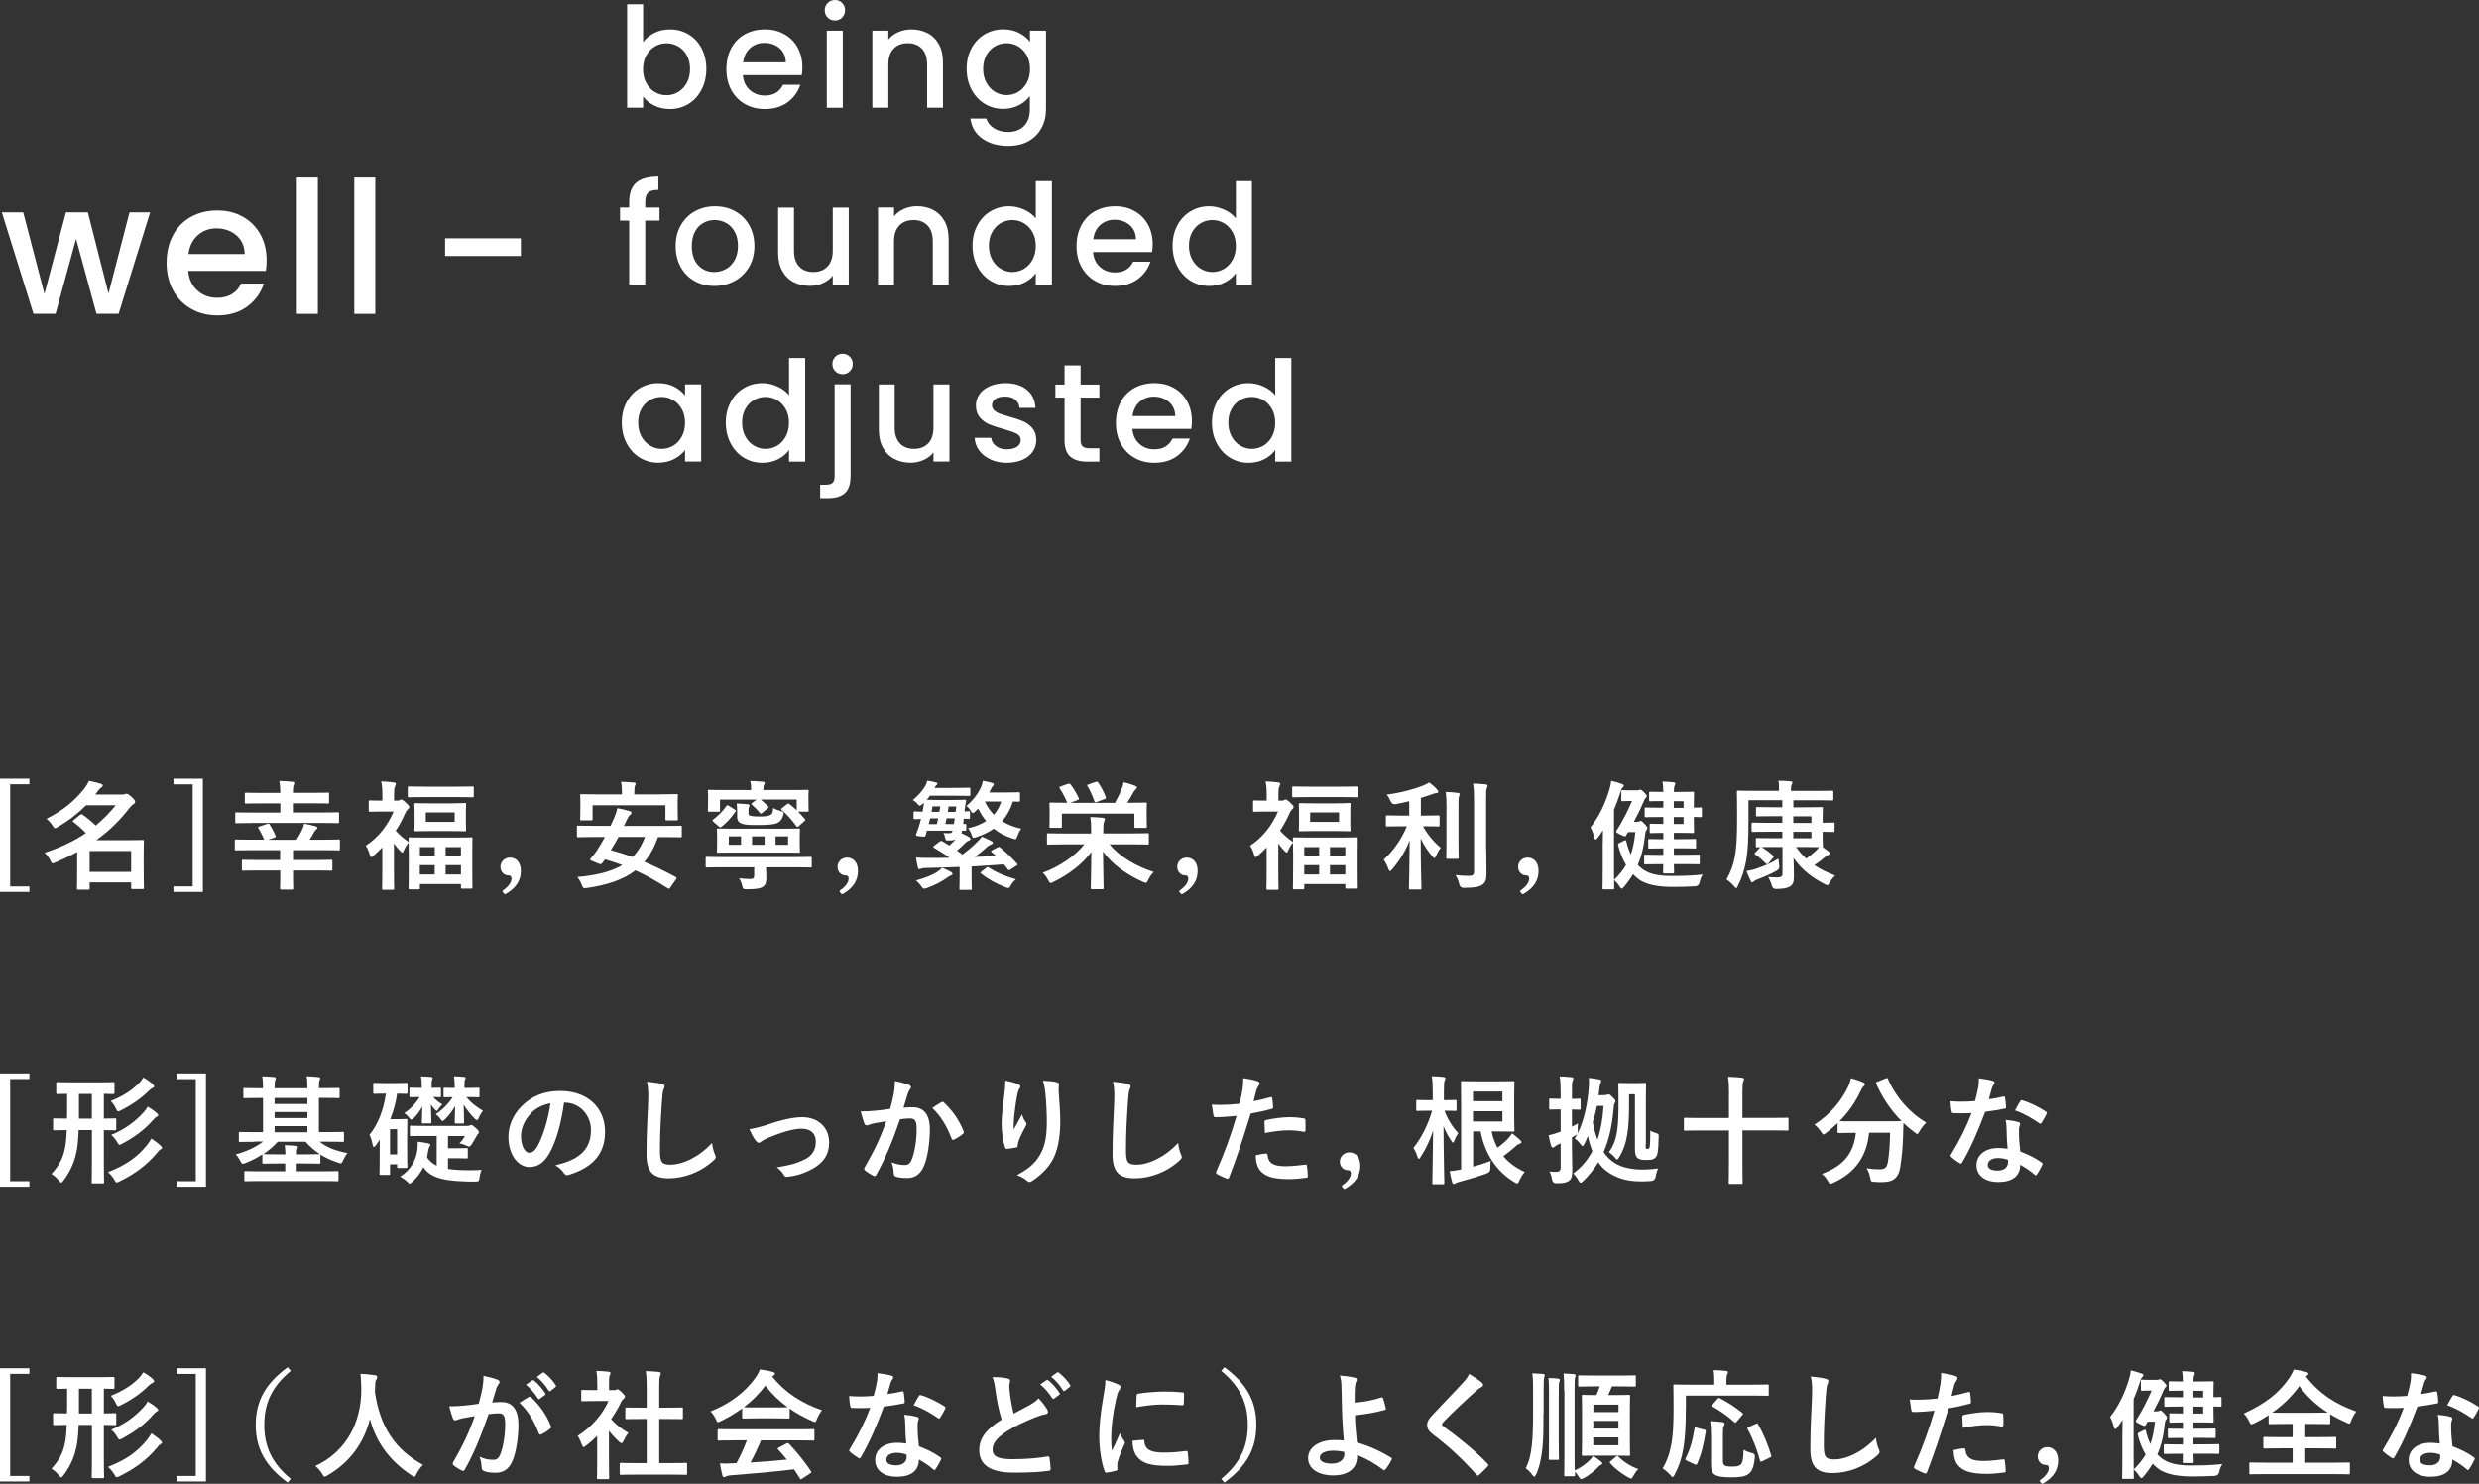 <?xml version="1.0" encoding="UTF-8"?><svg id="_レイヤー_2" xmlns="http://www.w3.org/2000/svg" viewBox="0 0 336.29 201.34"><rect x="0" y="0" width="336.29" height="201.34" fill="#333333" stroke="none"/><defs><style>.cls-1{fill:#fff;stroke-width:0px;}</style></defs><g id="text"><path class="cls-1" d="M3.99,106.42H1.38v13.86h2.61v.75H0v-15.37h3.99v.75Z"/><path class="cls-1" d="M11.67,109.28c-1.01,1.02-2.26,2.02-3.84,2.94-.18.11-.29.16-.37.16-.11,0-.19-.11-.34-.37-.24-.37-.54-.7-.82-.9,2.45-1.25,3.95-2.58,5.22-4.21.22-.3.42-.61.54-.94.62.11,1.18.24,1.65.4.16.05.22.11.22.22s-.06.21-.21.29c-.13.08-.24.19-.48.51l-.32.43h3.49c.29,0,.35,0,.46-.03.08-.03.18-.08.29-.08.14,0,.32.1.67.42.42.38.5.54.5.67,0,.14-.05.22-.22.32-.14.08-.34.27-.53.51-1.3,1.68-2.71,3.09-4.53,4.39h4.11c1.38,0,2.08-.03,2.18-.03.16,0,.18.02.18.16,0,.11-.03.58-.03,2.06v1.47c0,2.24.03,2.69.03,2.79,0,.16-.02.18-.18.18h-1.36c-.18,0-.19-.02-.19-.18v-.72h-5.63v.8c0,.16-.02.18-.16.18h-1.38c-.16,0-.18-.02-.18-.18,0-.08.03-.59.03-2.83v-2.1c-.9.5-1.87.96-2.96,1.42-.18.08-.29.13-.37.13-.13,0-.18-.13-.32-.42-.21-.4-.48-.77-.77-1.02,2.32-.78,4.13-1.68,5.6-2.67-.58-.61-1.14-1.09-1.67-1.49-.06-.05-.11-.1-.11-.13,0-.05.05-.1.13-.16l.85-.69c.08-.06.14-.1.19-.1.06,0,.11.03.19.08.62.43,1.15.88,1.76,1.46,1.04-.86,1.92-1.78,2.71-2.75h-4.05ZM12.16,115.48v2.83h5.63v-2.83h-5.63Z"/><path class="cls-1" d="M27.52,121.03h-3.99v-.75h2.61v-13.85h-2.61v-.77h3.99v15.37Z"/><path class="cls-1" d="M35.17,118.12c-1.57,0-2.08.03-2.18.03-.16,0-.18-.02-.18-.19v-1.1c0-.18.02-.19.18-.19.1,0,.61.03,2.18.03h2.83v-1.34h-3.95c-1.42,0-1.92.03-2.02.03-.16,0-.18-.02-.18-.18v-1.12c0-.16.02-.18.18-.18.1,0,.59.03,2.02.03h1.78c-.24-.61-.5-1.1-.77-1.52-.08-.13-.06-.21.11-.27l1.09-.35c.19-.06.24-.05.32.08.3.5.56.94.78,1.49.08.18.06.22-.14.29l-.85.29h3.86c.27-.43.54-.88.78-1.41.11-.24.19-.48.26-.77.56.1,1.07.21,1.6.37.11.03.18.1.18.19s-.06.18-.16.24c-.11.06-.21.21-.3.38-.16.3-.37.66-.59.99h1.91c1.42,0,1.92-.03,2.02-.03.16,0,.18.02.18.18v1.12c0,.16-.02.18-.18.18-.1,0-.59-.03-2.02-.03h-4.16v1.34h2.98c1.55,0,2.06-.03,2.18-.03.16,0,.18.02.18.19v1.1c0,.18-.02.19-.18.19-.11,0-.62-.03-2.18-.03h-2.98v.75c0,1.09.03,1.58.03,1.66,0,.16-.02.18-.18.18h-1.42c-.18,0-.19-.02-.19-.18,0-.1.03-.58.03-1.66v-.75h-2.83ZM34.12,111.68c-1.44,0-1.94.03-2.03.03-.16,0-.18-.02-.18-.18v-1.12c0-.16.02-.18.18-.18.1,0,.59.03,2.03.03h3.91v-1.25h-2.43c-1.57,0-2.13.03-2.21.03-.16,0-.18-.02-.18-.18v-1.12c0-.16.02-.18.18-.18.08,0,.64.03,2.21.03h2.43c-.02-.8-.05-1.14-.13-1.62.59.02,1.25.05,1.79.11.13.02.24.08.24.16,0,.11-.05.21-.1.32-.06.16-.1.42-.1,1.02h2.54c1.57,0,2.11-.03,2.21-.03.14,0,.16.02.16.18v1.12c0,.16-.02.18-.16.18-.1,0-.64-.03-2.21-.03h-2.54v1.25h4.05c1.44,0,1.94-.03,2.03-.03.16,0,.18.02.18.18v1.12c0,.16-.02.18-.18.18-.1,0-.59-.03-2.03-.03h-9.67Z"/><path class="cls-1" d="M53.92,108.64c.16,0,.22-.02.3-.06.05-.03.11-.1.19-.1.13,0,.29.1.67.45.35.34.43.43.43.54,0,.16-.05.24-.19.35-.11.1-.24.26-.38.59-.37.83-.78,1.6-1.26,2.31.5.58,1.02,1.01,1.76,1.54-.02-.27-.02-.42-.02-.46,0-.16.02-.18.18-.18.1,0,.61.03,2.13.03h4.07c1.49,0,2.02-.03,2.13-.03.16,0,.16.02.16.18,0,.1-.02.58-.02,1.89v1.71c0,2.46.02,2.93.02,3.02,0,.14,0,.16-.16.16h-1.22c-.16,0-.18-.02-.18-.16v-.46h-5.57v.54c0,.16-.02.18-.19.18h-1.17c-.16,0-.18-.02-.18-.18,0-.1.03-.56.03-3.07v-1.5c0-.77-.02-1.25-.02-1.58-.22.22-.51.69-.7,1.17-.05.11-.08.18-.14.18s-.18-.1-.35-.27c-.27-.27-.54-.62-.8-.99v3.75c0,1.18.03,2.29.03,2.37,0,.16-.02.18-.19.18h-1.26c-.18,0-.19-.02-.19-.18,0-.1.03-1.18.03-2.37v-3.2c-.37.37-.75.74-1.15,1.1-.16.14-.27.22-.35.22s-.13-.1-.18-.26c-.14-.51-.3-.9-.56-1.3,1.73-1.14,2.93-2.69,3.78-4.63h-1.55c-1.17,0-1.55.03-1.65.03-.16,0-.18-.02-.18-.18v-1.18c0-.16.02-.18.18-.18.11,0,.5.03,1.67.03v-.66c0-.85-.02-1.31-.16-1.95.59.02,1.17.06,1.73.14.16.02.26.08.26.16,0,.14-.05.22-.1.34-.1.19-.14.43-.14,1.25v.72h.48ZM57.63,108.16c-1.52,0-2.03.03-2.13.03-.18,0-.19-.02-.19-.18v-1.12c0-.16.02-.18.19-.18.1,0,.61.03,2.13.03h4.34c1.52,0,2.03-.03,2.11-.03.18,0,.19.02.19.18v1.12c0,.16-.02.18-.19.18-.08,0-.59-.03-2.11-.03h-4.34ZM61.13,109.01c1.36,0,1.81-.05,1.92-.05.16,0,.18.02.18.18,0,.1-.03.35-.03,1.06v1.36c0,.7.03.98.03,1.06,0,.16-.02.18-.18.18-.11,0-.56-.03-1.92-.03h-2.82c-1.34,0-1.81.03-1.92.03-.16,0-.18-.02-.18-.18,0-.1.03-.35.03-1.04v-1.36c0-.7-.03-.94-.03-1.06,0-.16.02-.18.18-.18.11,0,.58.03,1.92.03h2.82ZM56.96,116.13h2.02v-1.18h-2.02v1.18ZM58.97,118.66v-1.26h-2.02v1.26h2.02ZM61.68,110.24h-3.92v1.28h3.92v-1.28ZM60.45,114.95v1.18h2.08v-1.18h-2.08ZM62.53,118.66v-1.26h-2.08v1.26h2.08Z"/><path class="cls-1" d="M68.19,121.03s-.03-.06-.03-.1.02-.06.08-.11c.77-.53,1.15-1.12,1.15-1.58,0-.29-.11-.45-.4-.45-.59,0-1.1-.46-1.1-1.17s.58-1.25,1.28-1.25c.88,0,1.49.67,1.49,1.81,0,1.34-.7,2.34-2.02,3.11-.06.03-.1.05-.13.05s-.06-.02-.11-.06l-.21-.24Z"/><path class="cls-1" d="M90.94,120.46c-.1.14-.19.18-.35.08-1.46-.93-2.87-1.74-4.39-2.43-1.63,1.26-3.79,1.98-6.58,2.39-.5.05-.51.05-.69-.4-.16-.42-.37-.8-.61-1.09,2.67-.24,4.64-.75,6.1-1.62-.75-.29-1.52-.54-2.35-.77l-.4.53c-.11.13-.19.16-.42.06l-.98-.4c-.27-.11-.26-.18-.14-.32.27-.3.54-.66.78-.99.37-.56.77-1.22,1.15-1.92h-1.62c-1.42,0-1.91.03-2,.03-.16,0-.18-.02-.18-.18v-1.22c0-.16.02-.18.18-.18.1,0,.58.03,2,.03h2.38c.13-.26.26-.53.37-.8.21-.45.45-1.07.56-1.6.58.11,1.2.26,1.71.42.13.03.21.11.21.21s-.06.19-.19.29c-.13.08-.24.24-.42.61l-.42.88h5.67c1.42,0,1.89-.03,2-.03.16,0,.18.02.18.18v1.22c0,.16-.02.18-.18.18-.11,0-.58-.03-2-.03h-1.04c-.48,1.34-1.09,2.45-1.86,3.36,1.42.59,2.83,1.3,4.26,2.06.08.05.11.08.11.14s-.03.13-.1.22l-.77,1.09ZM89.63,107.78c1.5,0,2.05-.03,2.15-.03.16,0,.18.02.18.16,0,.1-.03.38-.03.82v.66c0,1.41.03,1.65.03,1.75,0,.16-.02.18-.18.18h-1.33c-.16,0-.18-.02-.18-.18v-1.87h-9.88v1.87c0,.16-.02.18-.18.18h-1.33c-.16,0-.18-.02-.18-.18,0-.11.03-.34.03-1.75v-.53c0-.56-.03-.85-.03-.94,0-.14.02-.16.18-.16.11,0,.64.03,2.15.03h3.34v-.19c0-.69-.03-1.12-.13-1.52.59.02,1.18.05,1.73.1.18.02.26.06.26.14,0,.11-.05.19-.1.32s-.08.34-.08.96v.19h3.57ZM83.9,113.57c-.32.61-.67,1.2-1.04,1.79,1.01.27,2,.58,2.96.93.72-.74,1.26-1.62,1.68-2.72h-3.6Z"/><path class="cls-1" d="M97.88,117.69c-1.41,0-1.89.03-1.99.03-.14,0-.16-.02-.16-.18v-1.09c0-.16.02-.18.16-.18.1,0,.58.03,1.99.03h10.07c1.41,0,1.89-.03,1.99-.03.16,0,.18.02.18.18v1.09c0,.16-.02.18-.18.18-.1,0-.58-.03-1.99-.03h-4.02v.03c0,.62.03,1.06.03,1.49,0,.54-.11.86-.45,1.12-.32.21-.8.34-2.19.34-.51,0-.53-.02-.64-.5-.08-.37-.22-.69-.42-.99.61.06,1.06.1,1.49.1.46,0,.56-.13.56-.5v-1.09h-4.43ZM106.79,109.12c.13-.11.16-.13.3-.02.35.27.67.54.99.85v-1.46h-4.88c.32.26.64.58.99.91.11.13.08.18-.02.26l-.77.64c-.06.06-.13.1-.18.1s-.1-.03-.16-.11c-.37-.46-.71-.8-1.04-1.07-.06-.06-.1-.1-.1-.13,0-.05.05-.1.14-.16l.56-.43h-4.95v1.46c0,.16-.02.18-.18.18h-1.28c-.16,0-.18-.02-.18-.18,0-.11.03-.3.03-1.46v-.42c0-.4-.03-.62-.03-.72,0-.18.02-.19.18-.19.11,0,.64.03,2.1.03h3.58v-.22c0-.34-.02-.62-.11-1.01.56.02,1.15.05,1.7.1.18.02.26.08.26.16,0,.11-.05.19-.1.3-.06.13-.08.27-.08.48v.19h3.86c1.46,0,1.99-.03,2.1-.03.16,0,.18.02.18.19,0,.1-.03.32-.03.62v.51c0,1.15.03,1.36.03,1.46,0,.16-.02.18-.18.18h-1.26c.32.32.62.66.91.99.13.14.11.16-.06.3l-.74.67c-.1.08-.16.11-.21.11s-.08-.03-.13-.1c-.59-.83-1.26-1.57-1.98-2.19-.13-.11-.13-.13.05-.27l.67-.53ZM96.76,111.48c-.08-.06-.11-.11-.11-.16s.05-.08.13-.14c.67-.51,1.31-1.15,1.76-1.82.05-.06.08-.1.13-.1s.1.03.19.08l.82.51c.16.1.18.14.08.29-.54.8-1.18,1.5-1.89,2.05-.13.1-.18.1-.34-.03l-.77-.67ZM106.12,112.45c1.57,0,2.13-.03,2.24-.03.14,0,.16.02.16.16,0,.1-.03.34-.03.98v1.01c0,.64.03.88.03.98,0,.14-.02.16-.16.16-.11,0-.67-.02-2.24-.02h-6.47c-1.57,0-2.13.02-2.24.02-.14,0-.16-.02-.16-.16,0-.11.03-.34.03-.98v-1.01c0-.64-.03-.88-.03-.98,0-.14.02-.16.16-.16.11,0,.67.03,2.24.03h6.47ZM100.53,114.63v-1.14h-1.66v1.14h1.66ZM101.53,110.29c0,.26.05.34.29.4.29.08.62.1,1.15.1.75,0,1.23-.03,1.54-.21.29-.14.35-.45.38-.94.32.18.67.32,1.06.42.37.1.38.13.32.51-.13.5-.35.86-.75,1.06-.43.26-1.36.32-2.67.32-1.09,0-1.79,0-2.27-.21-.35-.13-.58-.38-.58-.93v-.66c0-.32-.02-.72-.06-1.12.53.02,1.04.05,1.5.1.19.03.24.08.24.16,0,.06-.02.11-.06.18-.06.1-.08.21-.08.53v.3ZM102.02,114.63h1.7v-1.14h-1.7v1.14ZM106.91,113.49h-1.7v1.14h1.7v-1.14Z"/><path class="cls-1" d="M113.92,121.03s-.03-.06-.03-.1.02-.06.08-.11c.77-.53,1.15-1.12,1.15-1.58,0-.29-.11-.45-.4-.45-.59,0-1.1-.46-1.1-1.17s.58-1.25,1.28-1.25c.88,0,1.49.67,1.49,1.81,0,1.34-.7,2.34-2.02,3.11-.06.03-.1.05-.13.05s-.06-.02-.11-.06l-.21-.24Z"/><path class="cls-1" d="M125.14,109.09c-.19.16-.29.24-.37.24s-.14-.06-.26-.19c-.24-.29-.48-.48-.69-.59.78-.59,1.34-1.3,1.73-1.95.08-.18.18-.42.24-.66.5.06.86.14,1.2.24.1.02.18.05.18.14s-.03.13-.11.19c-.1.08-.16.16-.29.4h2.45c1.58,0,2.13-.03,2.23-.03.16,0,.18.02.18.19v.75c0,.16-.02.18-.18.18-.1,0-.64-.03-2.23-.03h-3.07c-.13.19-.27.38-.43.56.21,0,.61.02,1.42.02h2.1c1.15,0,1.52-.03,1.62-.03.16,0,.21.03.19.19-.05.32-.1.5-.13.78-.03.18-.05.38-.08.61.3,0,.48-.03.56-.03.16,0,.18.02.18.18v.7c0,.14-.02.16-.18.16-.1,0-.29-.02-.66-.03l-.08.74c.13,0,.21-.02.24-.02.16,0,.18.02.18.19v.56c0,.16-.02.18-.18.18-.05,0-.16,0-.38-.02-.03.13-.06.26-.11.35.38.16.75.34,1.02.51.16.1.22.16.22.26,0,.11-.06.16-.19.21-.13.05-.3.13-.43.26-.32.32-.74.74-1.22,1.12l.75.54c.82-.62,1.46-1.17,2.1-1.82.19-.16.32-.32.53-.62.54.22,1.01.45,1.33.62.13.08.16.13.16.22s-.06.16-.19.21c-.16.06-.32.11-.59.35-.43.4-1.04.9-1.66,1.36,1.01-.03,1.98-.08,2.87-.14l-.58-.51c-.14-.13-.11-.16.06-.26l.72-.38c.1-.06.16-.08.21-.08s.08.02.14.08c.8.66,1.6,1.39,2.31,2.21.11.13.11.16-.1.29l-.8.5c-.1.06-.16.1-.21.1s-.08-.03-.13-.11c-.16-.22-.35-.46-.54-.69-1.44.11-2.9.21-4.39.29v1.5c0,1.07.03,1.41.03,1.49,0,.16-.02.18-.19.18h-1.3c-.18,0-.19-.02-.19-.18,0-.1.03-.42.03-1.49v-1.44c-1.49.06-3.01.11-4.56.14-.26,0-.51.03-.62.08-.1.05-.18.08-.26.08-.1,0-.19-.06-.22-.19-.1-.37-.19-.98-.26-1.39.66.05,1.2.05,1.68.05.93.02,1.91,0,2.87-.02-.62-.46-1.34-.9-2.11-1.36-.06-.05-.11-.08-.11-.11,0-.05.05-.1.13-.16l.77-.58c.16-.11.21-.1.35-.03l.94.58c.32-.29.59-.54.88-.85-.22.11-.5.16-.8.16h-.35c-.18,0-.24-.03-.29-.34-.05-.26-.14-.56-.26-.67.42.03.62.03.82.03.24,0,.35-.06.45-.35h-3.49l-.14.56c-.06.21-.11.27-.34.26l-.75-.08c-.29-.03-.29-.11-.22-.3.14-.35.24-.61.3-.8.13-.38.24-.82.35-1.23-.53.02-.75.03-.85.03-.14,0-.16-.02-.16-.18v-.69c0-.16.02-.18.16-.18.11,0,.35.03,1.01.03h.05c.05-.26.1-.5.13-.74l.06-.45-.19.16ZM127.14,118.31c.24-.16.43-.29.66-.56.5.21.88.38,1.22.58.14.08.19.18.19.26,0,.11-.06.16-.26.22-.11.05-.32.18-.51.32-.66.46-1.58.98-2.67,1.36-.18.06-.3.1-.38.1-.16,0-.22-.08-.37-.27-.24-.35-.56-.69-.77-.85,1.3-.32,2.26-.77,2.9-1.15ZM127.09,111.83c.06-.26.13-.51.18-.78h-1.09l-.19.78h1.1ZM127.43,110.16l.13-.74h-1.06c-.03.24-.08.48-.13.74h1.06ZM128.41,111.04c-.05.27-.1.53-.16.78h1.14c.05-.22.08-.5.13-.78h-1.1ZM128.68,109.43c-.03.26-.06.5-.11.74h1.06l.1-.74h-1.04ZM132.31,110.08c-.16.16-.26.24-.35.24-.08,0-.16-.1-.3-.34-.16-.26-.32-.45-.56-.62.91-.77,1.54-1.63,1.91-2.4.18-.37.27-.7.32-1.01.43.08.83.16,1.3.29.1.03.18.1.18.19s-.03.14-.11.22c-.08.08-.19.21-.3.48-.06.13-.13.27-.21.4h1.97c1.44,0,1.94-.03,2.05-.03.14,0,.16.02.16.18v.91c0,.18-.02.19-.16.19-.08,0-.3-.02-.8-.02-.32,1.02-.8,1.9-1.47,2.66.77.48,1.63.83,2.61,1.02-.21.26-.38.59-.53,1.01-.11.3-.14.42-.29.42-.08,0-.19-.03-.38-.1-.99-.3-1.82-.75-2.54-1.33-.66.46-1.44.85-2.35,1.15-.18.06-.29.1-.37.1-.14,0-.19-.11-.29-.42-.1-.34-.32-.69-.48-.88,1.01-.24,1.81-.56,2.46-.98-.43-.51-.78-1.09-1.09-1.71l-.35.37ZM133.79,117.77c.16-.14.21-.14.35-.05,1.02.69,2.24,1.18,3.67,1.6-.22.19-.46.43-.67.8-.16.29-.22.38-.37.38-.08,0-.19-.05-.37-.1-1.3-.5-2.42-1.14-3.31-1.86-.13-.1-.11-.13.05-.27l.66-.51ZM133.61,108.76c.3.69.72,1.28,1.22,1.79.45-.51.77-1.1.99-1.79h-2.21Z"/><path class="cls-1" d="M144.27,114.58c-1.47,0-1.97.03-2.06.03-.16,0-.18-.02-.18-.18v-1.18c0-.16.02-.18.18-.18.1,0,.59.03,2.06.03h3.75v-.54c0-.72-.02-1.06-.11-1.7.58.02,1.17.06,1.71.11.16.02.26.11.26.19,0,.13-.06.24-.11.38-.08.19-.1.53-.1.99v.56h3.94c1.46,0,1.95-.03,2.05-.03.18,0,.19.02.19.18v1.18c0,.16-.02.18-.19.18-.1,0-.59-.03-2.05-.03h-3.09c1.38,1.71,3.62,2.99,5.99,3.76-.3.29-.56.66-.75,1.07-.13.29-.19.4-.32.4-.1,0-.21-.06-.4-.14-2.14-.94-4.15-2.35-5.41-4.11.03,2.79.08,4.53.08,4.93,0,.16-.02.18-.18.18h-1.38c-.16,0-.18-.02-.18-.18,0-.38.06-2.15.08-4.88-1.26,1.71-3.12,3.09-5.15,4.08-.18.1-.29.14-.37.14-.13,0-.19-.13-.34-.4-.21-.4-.45-.74-.74-.99,2.27-.83,4.35-2.24,5.65-3.86h-2.83ZM144.92,106.37q.19-.08.3.06c.46.61.78,1.15,1.12,1.86.06.13.05.19-.16.27l-1.01.38h6.08c.34-.59.64-1.22.94-1.94.08-.21.16-.46.22-.85.56.11,1.15.3,1.6.48.14.06.22.13.22.22s-.03.14-.14.24c-.1.1-.21.19-.29.34-.29.54-.58,1.02-.88,1.5h.32c1.52,0,2.05-.03,2.16-.03.16,0,.18.02.18.19,0,.1-.03.35-.03.75v.64c0,1.34.03,1.58.03,1.68,0,.16-.02.18-.18.18h-1.33c-.16,0-.18-.02-.18-.18v-1.76h-9.84v1.74c0,.18-.02.19-.18.19h-1.33c-.16,0-.18-.02-.18-.19,0-.1.03-.34.03-1.66v-.51c0-.53-.03-.78-.03-.88,0-.18.02-.19.18-.19.11,0,.66.03,2.16.03h.08c-.37-.86-.64-1.36-1.02-1.95-.1-.14-.08-.19.11-.26l1.02-.37ZM148.66,106.1c.19-.06.22-.05.32.1.48.7.74,1.23,1.02,1.95.06.16.06.19-.14.27l-1.07.4c-.24.08-.26.08-.32-.08-.27-.77-.59-1.49-.94-2.05-.1-.16-.08-.18.14-.26l.99-.34Z"/><path class="cls-1" d="M160,121.03s-.03-.06-.03-.1.02-.06.08-.11c.77-.53,1.15-1.12,1.15-1.58,0-.29-.11-.45-.4-.45-.59,0-1.1-.46-1.1-1.17s.58-1.25,1.28-1.25c.88,0,1.49.67,1.49,1.81,0,1.34-.7,2.34-2.02,3.11-.06.03-.1.05-.13.05s-.06-.02-.11-.06l-.21-.24Z"/><path class="cls-1" d="M173.89,108.64c.16,0,.22-.02.3-.06.05-.03.11-.1.19-.1.13,0,.29.1.67.45.35.34.43.43.43.54,0,.16-.05.24-.19.35-.11.1-.24.26-.38.59-.37.83-.78,1.6-1.26,2.31.5.58,1.02,1.01,1.76,1.54-.02-.27-.02-.42-.02-.46,0-.16.02-.18.18-.18.1,0,.61.03,2.13.03h4.07c1.49,0,2.02-.03,2.13-.03.16,0,.16.02.16.18,0,.1-.02.58-.02,1.89v1.71c0,2.46.02,2.93.02,3.02,0,.14,0,.16-.16.16h-1.22c-.16,0-.18-.02-.18-.16v-.46h-5.57v.54c0,.16-.02.18-.19.18h-1.17c-.16,0-.18-.02-.18-.18,0-.1.03-.56.03-3.07v-1.5c0-.77-.02-1.25-.02-1.58-.22.22-.51.69-.7,1.17-.05.11-.08.18-.14.18s-.18-.1-.35-.27c-.27-.27-.54-.62-.8-.99v3.75c0,1.18.03,2.29.03,2.37,0,.16-.02.18-.19.18h-1.26c-.18,0-.19-.02-.19-.18,0-.1.03-1.18.03-2.37v-3.2c-.37.37-.75.74-1.15,1.1-.16.14-.27.22-.35.22s-.13-.1-.18-.26c-.14-.51-.3-.9-.56-1.3,1.73-1.14,2.93-2.69,3.78-4.63h-1.55c-1.17,0-1.55.03-1.65.03-.16,0-.18-.02-.18-.18v-1.18c0-.16.02-.18.18-.18.11,0,.5.03,1.67.03v-.66c0-.85-.02-1.31-.16-1.95.59.02,1.17.06,1.73.14.16.02.26.08.26.16,0,.14-.05.22-.1.34-.1.19-.14.43-.14,1.25v.72h.48ZM177.61,108.16c-1.52,0-2.03.03-2.13.03-.18,0-.19-.02-.19-.18v-1.12c0-.16.02-.18.19-.18.1,0,.61.03,2.13.03h4.34c1.52,0,2.03-.03,2.11-.03.18,0,.19.02.19.18v1.12c0,.16-.02.18-.19.18-.08,0-.59-.03-2.11-.03h-4.34ZM181.11,109.01c1.36,0,1.81-.05,1.92-.05.16,0,.18.02.18.18,0,.1-.03.35-.03,1.06v1.36c0,.7.03.98.03,1.06,0,.16-.02.18-.18.18-.11,0-.56-.03-1.92-.03h-2.82c-1.34,0-1.81.03-1.92.03-.16,0-.18-.02-.18-.18,0-.1.03-.35.03-1.04v-1.36c0-.7-.03-.94-.03-1.06,0-.16.02-.18.18-.18.11,0,.58.03,1.92.03h2.82ZM176.93,116.13h2.02v-1.18h-2.02v1.18ZM178.95,118.66v-1.26h-2.02v1.26h2.02ZM181.65,110.24h-3.92v1.28h3.92v-1.28ZM180.42,114.95v1.18h2.08v-1.18h-2.08ZM182.5,118.66v-1.26h-2.08v1.26h2.08Z"/><path class="cls-1" d="M190.13,112.12c-1.39,0-1.86.03-1.95.03-.16,0-.18-.02-.18-.18v-1.15c0-.16.02-.18.18-.18.1,0,.56.03,1.95.03h1.04v-1.95c-.61.14-1.23.29-1.87.4q-.46.08-.66-.42c-.14-.32-.32-.64-.53-.88,1.95-.24,3.91-.8,4.95-1.23.38-.16.56-.26.82-.42.46.34.79.64,1.07.96.11.13.16.19.16.3,0,.13-.13.19-.3.19-.21.02-.43.11-.7.21-.43.14-.88.3-1.36.45v2.39h.42c1.38,0,1.84-.03,1.94-.03.16,0,.18.02.18.18v1.15c0,.16-.02.18-.18.18-.1,0-.56-.03-1.94-.03h-.13c.59,1.12,1.55,2.21,2.4,2.93-.24.29-.48.72-.64,1.1-.08.19-.14.29-.22.29-.06,0-.16-.08-.27-.22-.61-.74-1.17-1.54-1.58-2.45,0,3.86.1,6.48.1,6.77,0,.14-.02.16-.19.16h-1.33c-.16,0-.18-.02-.18-.16,0-.29.08-2.88.1-6.53-.58,1.54-1.41,2.82-2.38,3.97-.13.14-.21.22-.29.22s-.14-.08-.21-.27c-.16-.45-.43-.99-.64-1.28,1.18-1.09,2.34-2.58,3.14-4.53h-.69ZM196.23,109.84c0-1.06-.02-1.63-.11-2.38.59.02,1.1.05,1.67.13.16.02.22.08.22.18,0,.13-.06.24-.1.35-.06.22-.06.54-.06,1.71v4.42c0,1.36.03,2.02.03,2.11,0,.16-.02.18-.18.18h-1.33c-.16,0-.18-.02-.18-.18,0-.1.03-.75.03-2.11v-4.4ZM201.62,115.32c0,1.12.03,2.39.03,3.19s-.11,1.25-.58,1.55c-.45.3-.96.4-2.51.42q-.5,0-.61-.51c-.11-.5-.29-.93-.51-1.23.64.08,1.25.11,1.82.11.51,0,.7-.11.7-.62v-9.62c0-1.04-.02-1.54-.13-2.29.59.02,1.17.05,1.71.11.16.02.26.1.26.18,0,.14-.05.22-.1.34-.1.19-.1.54-.1,1.63v6.75Z"/><path class="cls-1" d="M206.24,121.03s-.03-.06-.03-.1.02-.06.08-.11c.77-.53,1.15-1.12,1.15-1.58,0-.29-.11-.45-.4-.45-.59,0-1.1-.46-1.1-1.17s.58-1.25,1.28-1.25c.88,0,1.49.67,1.49,1.81,0,1.34-.7,2.34-2.02,3.11-.06.03-.1.05-.13.05s-.06-.02-.11-.06l-.21-.24Z"/><path class="cls-1" d="M217.43,114.37c0-.5,0-1.1.02-1.71-.22.35-.46.7-.72,1.04-.11.14-.21.22-.27.22-.08,0-.14-.1-.19-.27-.11-.51-.34-1.07-.51-1.38,1.12-1.39,2.03-3.27,2.59-5.22.11-.35.18-.7.22-1.1.54.13,1.02.26,1.44.42.18.06.27.13.27.24,0,.1-.08.18-.19.29-.1.1-.18.26-.29.67-.24.75-.53,1.52-.85,2.29v8.21c0,1.57.03,2.35.03,2.43,0,.16-.02.18-.18.18h-1.22c-.18,0-.19-.02-.19-.18,0-.1.03-.86.03-2.43v-3.7ZM222.07,111.51c.18,0,.26-.02.34-.06.08-.05.11-.06.18-.06.1,0,.21.08.56.46.27.3.32.38.32.53,0,.11-.03.16-.13.27-.1.13-.14.29-.16.51-.16,1.62-.48,2.98-1.01,4.19.11.13.22.24.35.34,1.02.96,2.53,1.17,4.21,1.17s2.79-.03,4.26-.19c-.19.24-.34.66-.43,1.06q-.1.51-.61.54c-.91.05-1.78.08-2.98.08-1.84,0-3.79-.22-4.93-1.25-.18-.14-.34-.3-.5-.48-.37.61-.78,1.18-1.25,1.74-.13.14-.21.22-.29.22s-.16-.1-.3-.3c-.24-.38-.46-.62-.74-.88.66-.64,1.2-1.3,1.62-2.03-.46-.78-.82-1.66-1.07-2.69-.03-.13,0-.21.16-.29l.61-.3c.1-.05.16-.08.21-.08.08,0,.1.06.13.16.14.66.35,1.25.61,1.78.3-.88.5-1.87.61-3.04h-.99l-.24.42c-.06.11-.1.16-.19.16s-.27-.08-.64-.26c-.4-.21-.54-.29-.54-.38,0-.06.03-.13.1-.21.83-1.31,1.52-2.71,2.06-3.95h-.53c-.46,0-.66.03-.75.03-.16,0-.18-.02-.18-.19v-1.14c0-.16.02-.18.18-.18.1,0,.3.03,1.06.03h.78c.18,0,.29-.02.35-.03.06-.02.14-.06.21-.06.1,0,.19.02.58.43.26.26.3.35.3.45s-.05.16-.14.24c-.1.08-.18.24-.32.56-.38.9-.83,1.81-1.3,2.69h.45ZM225.21,117.27c-1.41,0-1.89.02-1.99.02-.16,0-.18-.02-.18-.16v-.98c0-.16.02-.18.18-.18.1,0,.58.03,1.99.03h.43v-.88h-.06c-1.3,0-1.71.03-1.81.03-.16,0-.18-.02-.18-.18v-.94c0-.16.02-.18.18-.18.1,0,.51.03,1.81.03h.06v-.86h-.26c-1.02,0-1.31.03-1.41.03-.16,0-.18-.02-.18-.19v-.91c0-.16.02-.18.18-.18.1,0,.38.03,1.41.03h.26v-.94h-.11c-1.58,0-2.15.03-2.24.03-.16,0-.18-.02-.18-.18v-.96c0-.16.02-.18.18-.18.1,0,.66.03,2.24.03h.11v-.9h-.03c-1.23,0-1.62.03-1.71.03-.18,0-.19-.02-.19-.18v-.94c0-.16.02-.18.19-.18.1,0,.48.03,1.71.03h.03c-.02-.66-.05-1.04-.11-1.41.59.02.94.05,1.47.1.16.02.26.08.26.18s-.03.18-.08.27c-.06.11-.11.29-.11.86h.59c1.26,0,1.87-.03,1.97-.03.16,0,.18.02.18.18,0,.1-.03.56-.03,1.58v.4c.42,0,.82-.03.91-.03.16,0,.18.02.18.18v.96c0,.16-.02.18-.18.18-.1,0-.5-.02-.91-.03v.43c0,1.02.03,1.47.03,1.57,0,.18-.02.19-.18.19-.1,0-.71-.03-1.97-.03h-.59v.86h1.02c1.28,0,1.71-.03,1.81-.03.16,0,.18.02.18.18v.94c0,.16-.02.18-.18.18-.1,0-.53-.03-1.81-.03h-1.02v.88h1.36c1.41,0,1.89-.03,1.99-.03.14,0,.16.02.16.18v.98c0,.14-.02.16-.16.16-.1,0-.58-.02-1.99-.02h-1.36c.02.69.03,1.04.03,1.09,0,.16-.02.18-.19.18h-1.12c-.16,0-.18-.02-.18-.18,0-.03.02-.42.02-1.09h-.42ZM227.06,108.72v.9h1.33v-.9h-1.33ZM228.39,110.87h-1.33v.94h1.33v-.94Z"/><path class="cls-1" d="M238.69,115.05s.08-.08.13-.1c-.26.02-.42.02-.45.02-.16,0-.18-.02-.18-.18v-.9c0-.16.02-.18.18-.18.1,0,.58.03,1.97.03h1.44v-.88h-1.91c-1.47,0-1.98.03-2.08.03-.16,0-.18-.02-.18-.19v-.9c0-.16.02-.18.18-.18.1,0,.61.03,2.08.03h1.91v-.9h-1.25c-1.52,0-2.03.03-2.13.03-.18,0-.19-.02-.19-.18v-.91c0-.16.02-.18.19-.18.1,0,.61.03,2.13.03h1.25v-.96h-4.59v2.75c0,2.74-.1,4.18-.3,5.38-.24,1.31-.56,2.35-1.14,3.51-.1.21-.16.3-.22.3-.08,0-.16-.1-.3-.27-.3-.35-.75-.74-1.02-.93.56-.93.94-1.97,1.15-3.17.19-1.14.29-2.21.29-5.31,0-2.27-.03-3.28-.03-3.38,0-.16.02-.18.18-.18.1,0,.62.03,2.15.03h3.38v-.3c0-.53,0-.77-.1-1.07.59,0,1.12.03,1.66.08.18.02.27.08.27.13,0,.1-.05.18-.1.27-.05.1-.1.26-.1.66v.24h3.43c1.52,0,2.03-.03,2.13-.03.16,0,.18.02.18.18v.96c0,.18-.02.19-.18.19-.1,0-.61-.03-2.13-.03h-3.11v.96h1.34c1.6,0,2.38-.03,2.48-.03.16,0,.18.02.18.18,0,.1-.03.56-.03,1.52v.42c.99,0,1.36-.03,1.46-.03.14,0,.16.02.16.18v.93c0,.16-.02.18-.16.18-.1,0-.46-.03-1.46-.03v.4c0,.96.03,1.42.03,1.52,0,.08,0,.13-.03.14.3.21.56.42.77.58.18.14.22.19.22.27,0,.13-.06.18-.19.22-.16.06-.29.14-.53.34-.43.37-.86.7-1.39,1.06.83.56,1.76,1.02,2.82,1.41-.27.24-.53.58-.74.94-.14.26-.21.37-.32.37-.08,0-.19-.06-.38-.16-1.55-.77-3.07-1.9-4.21-3.54.03.82.05,1.65.05,2.61,0,.7-.16,1.07-.61,1.31-.37.18-.78.27-1.78.29q-.5.02-.61-.48c-.11-.42-.29-.8-.48-1.14.46.03.82.05,1.22.05.48,0,.71-.11.71-.45v-3.68h-1.44c-.64,0-1.09,0-1.39.02.64.38,1.06.72,1.55,1.14.06.05.1.08.1.13s-.03.1-.11.19l-.61.74c-.08.08-.13.13-.19.13-.05,0-.1-.03-.16-.1-.45-.45-.85-.83-1.44-1.22-.13-.1-.13-.16.05-.32l.56-.59ZM241.36,117.4q.11.5-.34.75c-.86.48-1.55.77-2.61,1.18-.24.11-.37.16-.48.26-.08.06-.16.14-.24.14s-.14-.08-.21-.22c-.18-.35-.38-.83-.56-1.31.56-.1.85-.16,1.28-.3,1.04-.37,1.94-.69,3.06-1.39.02.3.05.62.1.9ZM243.27,110.77v.9h2.46v-.9h-2.46ZM245.73,112.87h-2.46v.88h2.46v-.88ZM243.64,114.93c.42.59.88,1.12,1.39,1.58.45-.32.82-.64,1.25-1.02.18-.16.35-.35.48-.54-.38,0-1.07-.02-2.14-.02h-.98Z"/><path class="cls-1" d="M3.99,146.42H1.38v13.86h2.61v.75H0v-15.37h3.99v.75Z"/><path class="cls-1" d="M10.67,153.35c-.03.91-.1,1.78-.22,2.56-.26,1.52-.78,2.87-1.84,4.29-.14.18-.22.27-.3.27s-.18-.1-.32-.27c-.32-.4-.66-.69-1.01-.9,1.22-1.34,1.67-2.39,1.92-3.97.08-.54.13-1.22.16-1.98-1.17.02-1.62.03-1.7.03-.14,0-.16-.02-.16-.19v-1.25c0-.16.02-.18.16-.18.08,0,.54.03,1.73.03.02-.59.02-1.22.02-1.9v-1.46c-.9.02-1.22.03-1.3.03-.16,0-.18-.02-.18-.18v-1.25c0-.18.02-.19.18-.19.1,0,.58.03,2.02.03h3.5c1.44,0,1.94-.03,2.02-.03.16,0,.18.02.18.19v1.25c0,.16-.02.18-.18.18-.06,0-.4-.02-1.26-.03v3.36c1.02,0,1.42-.03,1.5-.03.16,0,.18.02.18.18v1.25c0,.18-.02.19-.18.19-.08,0-.48-.02-1.5-.03v4.56c0,1.49.03,2.42.03,2.51,0,.14-.02.16-.19.16h-1.3c-.18,0-.19-.02-.19-.16,0-.11.03-1.02.03-2.51v-4.56h-1.79ZM12.46,151.8v-3.36h-1.75v3.36h1.75ZM19.93,155.4c.27-.37.45-.61.61-.9.48.32.93.64,1.3,1.01.11.11.14.16.14.27,0,.08-.1.14-.21.19-.14.06-.3.27-.56.58-1.25,1.47-2.79,2.69-4.99,3.76-.19.1-.3.14-.38.14-.13,0-.18-.11-.34-.38-.22-.38-.53-.75-.85-1.02,2.46-.96,3.99-2.06,5.28-3.65ZM20.75,147.15c.11.1.16.18.16.26,0,.11-.08.18-.19.22-.13.05-.29.14-.54.38-1.06,1.07-2.34,1.94-3.78,2.66-.18.1-.29.14-.37.14-.13,0-.19-.13-.32-.42-.18-.37-.43-.74-.69-.99,1.68-.66,2.88-1.46,3.84-2.42.19-.19.38-.46.58-.77.56.3.96.61,1.31.93ZM21.29,151.06c.14.14.18.19.18.27,0,.1-.1.16-.19.19-.11.05-.24.16-.53.48-1.1,1.26-2.48,2.3-4.18,3.2-.18.1-.27.14-.35.14-.11,0-.19-.11-.34-.38-.19-.34-.45-.67-.79-.96,1.87-.75,3.28-1.84,4.4-3.07.21-.22.4-.48.53-.77.51.3.93.59,1.26.9Z"/><path class="cls-1" d="M27.94,161.03h-3.99v-.75h2.61v-13.85h-2.61v-.77h3.99v15.37Z"/><path class="cls-1" d="M34.56,154.93c-1.42,0-1.9.03-2,.03-.14,0-.16-.02-.16-.19v-.99c0-.16.02-.18.16-.18.1,0,.58.03,2,.03h1.12v-4.64h-.38c-1.49,0-2.02.03-2.11.03-.16,0-.18-.02-.18-.18v-1.02c0-.16.02-.18.18-.18.1,0,.62.03,2.11.03h.38c0-.75-.03-1.17-.1-1.62.58.02,1.07.05,1.62.1.13.02.21.08.21.16,0,.11-.05.19-.08.3-.05.13-.08.42-.08,1.06h4.45c0-.75-.02-1.15-.1-1.62.56.02,1.07.05,1.62.11.14.02.22.06.22.14,0,.11-.05.21-.1.32-.05.11-.08.4-.08,1.04h.5c1.5,0,2.02-.03,2.13-.03.16,0,.18.02.18.18v1.02c0,.16-.02.18-.18.18-.11,0-.62-.03-2.13-.03h-.5v4.64h1.22c1.42,0,1.91-.03,2-.03.16,0,.18.02.18.18v.99c0,.18-.02.19-.18.19-.1,0-.58-.03-2-.03h-1.12c.91.74,2.06,1.22,3.78,1.55-.22.26-.43.62-.61,1.01-.13.29-.18.38-.32.38-.08,0-.19-.03-.37-.1-.88-.29-1.7-.66-2.4-1.1.02.03.02.06.02.11v.96c0,.16-.02.18-.18.18-.1,0-.59-.03-2.02-.03h-1.01v1.06h3.33c1.54,0,2.05-.03,2.16-.03.16,0,.18.02.18.18v1.02c0,.16-.02.18-.18.18-.11,0-.62-.03-2.16-.03h-8.12c-1.52,0-2.05.03-2.14.03-.16,0-.18-.02-.18-.18v-1.02c0-.16.02-.18.18-.18.1,0,.62.03,2.14.03h3.23v-1.06h-.9c-1.44,0-1.92.03-2.02.03-.18,0-.18-.02-.18-.18v-1.09c-.67.45-1.42.83-2.27,1.17-.18.08-.3.11-.38.11-.13,0-.19-.1-.32-.34-.21-.4-.4-.7-.64-.93,1.63-.46,2.83-1.06,3.71-1.75h-1.15ZM35.8,156.61c.1,0,.58.03,2.02.03h.9c0-.53-.05-.86-.1-1.25.59.02,1.07.05,1.6.1.13.02.19.06.19.14s-.03.14-.06.24c-.05.11-.08.32-.08.77h1.01c1.42,0,1.92-.03,2.02-.03h.1c-.75-.48-1.39-1.06-1.94-1.68h-3.79c-.56.62-1.2,1.18-1.95,1.68h.1ZM41.7,149.81v-.82h-4.45v.82h4.45ZM41.7,151.72v-.82h-4.45v.82h4.45ZM41.7,153.64v-.83h-4.45v.83h4.45Z"/><path class="cls-1" d="M52.28,148.4c-1.04,0-1.38.03-1.49.03-.14,0-.16-.02-.16-.18v-1.12c0-.18.02-.19.16-.19.11,0,.45.03,1.49.03h1.3c1.09,0,1.42-.03,1.52-.03.16,0,.18.02.18.19v1.12c0,.16-.02.18-.18.18-.1,0-.38-.02-1.23-.03-.16,1.17-.48,2.35-.93,3.47h1.12c.64,0,.91-.03,1.01-.03.18,0,.19.02.19.18,0,.11-.03.58-.03,2.16v1.47c0,2.1.03,2.54.03,2.66,0,.16-.02.18-.19.18h-1.02c-.18,0-.18-.02-.18-.18v-.32h-.96v1.26c0,.16-.02.18-.18.18h-1.07c-.16,0-.18-.02-.18-.18,0-.1.03-.58.03-2.82v-1.78c-.18.27-.35.53-.53.77-.11.14-.19.22-.27.22-.06,0-.11-.1-.16-.29-.11-.58-.24-.99-.43-1.36,1.15-1.38,1.95-3.47,2.23-5.6h-.06ZM52.91,153.22v3.43h.96v-3.43h-.96ZM63.38,152.79c.16,0,.27-.03.37-.08.06-.03.11-.05.18-.05.1,0,.21.05.58.38.34.3.46.46.46.59,0,.1-.03.16-.1.21-.13.13-.22.32-.35.54-.16.3-.3.54-.56.93-.13.19-.21.27-.32.27-.1,0-.21-.05-.42-.14-.29-.13-.58-.24-.9-.3.38-.38.61-.72.75-.99h-2.3v1.66h1.28c.9,0,1.15-.03,1.25-.03.14,0,.16.02.16.19v1.04c0,.18-.02.19-.16.19-.1,0-.35-.03-1.25-.03h-1.28v1.44c.83.14,1.87.19,3.23.18.46,0,.9-.02,1.34-.05-.16.34-.24.7-.29,1.06-.06.51-.1.51-.58.53-.5.02-.98,0-1.44-.02-3.55-.1-4.83-.8-5.6-1.92-.38.78-.9,1.42-1.49,1.98-.18.14-.27.24-.35.24-.1,0-.19-.08-.35-.26-.26-.26-.66-.53-.96-.69,1.36-.83,2.16-2.15,2.34-3.65.05-.4.06-.7.05-1.09.46.05.96.13,1.36.21.24.06.35.11.35.22,0,.1-.06.19-.13.29-.06.1-.13.26-.16.5-.05.32-.1.62-.16.91.32.48.74.85,1.31,1.12v-4.03h-1.28c-1.54,0-2.07.02-2.18.02-.16,0-.18,0-.18-.16v-1.07c0-.16.02-.18.18-.18.11,0,.64.03,2.18.03h5.41ZM57.42,152.45c-.18,0-.19-.02-.19-.19,0-.19.03-.96.06-2.1-.32.59-.7,1.1-1.14,1.54-.16.16-.26.22-.35.22-.08,0-.16-.06-.27-.21-.21-.29-.48-.53-.69-.67.83-.53,1.55-1.28,2.08-2.18-.82,0-1.1.03-1.2.03-.16,0-.18-.02-.18-.19v-.93c0-.16.02-.18.18-.18.1,0,.38.03,1.2.03h.29v-.3c0-.53-.02-.85-.1-1.26.5.02.94.03,1.39.08.11.02.19.06.19.14,0,.1-.05.18-.08.27-.05.11-.06.26-.06.78v.29c.74,0,.99-.03,1.09-.03.16,0,.18.02.18.18v.93c0,.18-.02.19-.18.19-.08,0-.29-.02-.88-.03.32.38.7.67,1.25,1.01-.27.24-.43.45-.56.67-.08.13-.13.21-.19.21s-.14-.08-.29-.21c-.19-.19-.35-.42-.51-.67.03,1.34.06,2.18.06,2.38,0,.18-.02.19-.19.19h-.91ZM63.26,148.87c.54.69,1.28,1.28,2.26,1.86-.19.22-.5.75-.61,1.04-.06.14-.11.22-.21.22-.08,0-.16-.05-.3-.19-.5-.5-1.07-1.18-1.5-1.9.03,1.31.06,2.16.06,2.37,0,.18-.02.19-.18.19h-.93c-.14,0-.16-.02-.16-.19,0-.19.02-1.01.05-2.18-.4.72-.9,1.34-1.41,1.84-.13.13-.22.19-.3.19s-.16-.08-.27-.27c-.18-.27-.43-.5-.64-.66.91-.61,1.74-1.42,2.29-2.32-.72.02-.98.03-1.06.03-.16,0-.18-.02-.18-.19v-.93c0-.16.02-.18.18-.18.08,0,.4.03,1.33.03v-.3c0-.46-.02-.86-.1-1.28.48.02.93.03,1.38.08.14.02.21.08.21.14,0,.11-.05.18-.1.27-.05.11-.06.29-.06.82v.27h.38c1.07,0,1.41-.03,1.5-.03.14,0,.16.02.16.18v.93c0,.18-.02.19-.16.19-.1,0-.43-.03-1.5-.03h-.13Z"/><path class="cls-1" d="M76.52,149.62c-.37,2.72-1.04,5.22-2,6.9-.69,1.2-1.52,1.84-2.72,1.84-1.41,0-2.83-1.5-2.83-4.11,0-1.54.66-3.01,1.81-4.16,1.34-1.34,3.04-2.05,5.2-2.05,3.84,0,6.1,2.37,6.1,5.55,0,2.98-1.68,4.85-4.93,5.83-.34.1-.48.03-.69-.29-.18-.27-.51-.64-1.12-1.01,2.71-.64,4.83-1.76,4.83-4.79,0-1.9-1.44-3.71-3.58-3.71h-.06ZM71.93,151.17c-.77.86-1.25,1.94-1.25,2.96,0,1.47.59,2.29,1.09,2.29.42,0,.77-.21,1.2-.98.7-1.3,1.42-3.6,1.7-5.73-1.12.22-2.02.67-2.74,1.46Z"/><path class="cls-1" d="M89.77,147.09c.27.06.38.14.38.3,0,.18-.1.37-.16.53-.08.22-.14.72-.22,1.95-.16,2.46-.24,4.1-.24,6.19,0,1.62.19,1.98,1.47,1.98,1.42,0,3.65-.86,5.6-2.95.06.61.21,1.14.37,1.52.08.18.13.29.13.38,0,.14-.06.27-.32.5-1.73,1.58-3.99,2.4-6.07,2.4s-3.01-.82-3.01-3.27c0-2.69.14-4.99.22-6.91.03-.94.08-1.97-.16-2.93.74.08,1.5.16,2,.29Z"/><path class="cls-1" d="M104.16,152.58c1.97-.66,3.52-.98,4.67-.98,2.18,0,3.65,1.42,3.65,3.43,0,1.63-.77,2.77-2.29,3.59-.83.46-1.95.91-3.31,1.06-.29.05-.42-.02-.53-.22-.18-.32-.46-.67-.98-1.06,1.87-.29,2.75-.56,3.86-1.1.91-.48,1.44-1.23,1.44-2.38s-.7-1.76-1.98-1.76c-1.1,0-2.79.54-4.53,1.25-.4.18-.72.37-.9.5-.13.11-.22.16-.32.16-.14,0-.26-.1-.42-.29-.37-.46-.61-1.02-.86-1.55.8-.13,1.58-.34,2.5-.62Z"/><path class="cls-1" d="M121.24,148.47c.08-.48.16-1.1.16-1.78.83.18,1.28.29,1.92.53.16.05.26.18.26.32,0,.08-.03.16-.11.24-.16.21-.24.38-.32.61-.21.66-.37,1.25-.58,1.92.43-.05.91-.06,1.25-.06,1.5,0,2.32,1.02,2.32,2.96s-.32,3.99-.86,5.14c-.46,1.02-1.23,1.5-2.16,1.5-.77,0-1.23-.06-1.58-.18-.19-.06-.29-.21-.29-.45-.05-.51-.08-.96-.3-1.49.72.27,1.26.35,1.76.35.53,0,.77-.19,1.02-.85.34-.9.62-2.42.62-3.97,0-1.14-.21-1.49-.91-1.49-.38,0-.88.05-1.34.11-1.06,3.07-1.97,5.28-3.22,7.52-.1.21-.22.24-.42.14-.29-.14-.91-.53-1.1-.7-.08-.08-.13-.14-.13-.24,0-.05.02-.11.06-.18,1.28-2.23,2.11-3.92,2.93-6.27-.62.1-1.14.19-1.57.27-.42.08-.67.18-.88.26-.22.08-.42.05-.51-.21-.14-.37-.32-.94-.5-1.65.7,0,1.41-.05,2.11-.11.67-.06,1.26-.14,1.89-.24.26-.91.37-1.47.48-2.02ZM127.76,149.54c.11-.06.19-.03.3.08,1.09,1.02,2.06,2.35,2.66,3.89.06.14.05.22-.06.32-.27.26-.88.64-1.2.8-.16.08-.32.06-.37-.13-.64-1.68-1.47-3.06-2.62-4.15.4-.27.86-.59,1.3-.82Z"/><path class="cls-1" d="M138.12,147.12c.21.08.3.18.3.32,0,.1-.03.16-.11.26-.11.13-.19.35-.29.75-.22,1.09-.35,2.23-.45,3.06-.03.58-.08,1.18-.05,1.76.35-.62.69-1.23,1.12-2.05.14.48.3.77.5,1.04.08.1.1.18.1.26,0,.13-.06.26-.16.4-.35.67-.72,1.34-.94,2.05-.05.14-.06.29-.08.48,0,.16-.06.22-.21.26-.19.05-.88.14-1.28.19-.11.02-.19-.1-.22-.21-.26-.69-.48-1.92-.48-3.25,0-1.07.18-2.39.38-3.99.06-.56.13-1.1.13-1.82.72.14,1.33.3,1.74.5ZM143.32,146.85c.32.08.35.16.32.43-.03.22-.03.51-.03.74.11,1.52.22,2.98.22,4.13,0,2.27-.37,4.24-1.22,5.55-.62.99-1.63,1.94-2.64,2.58-.11.08-.22.11-.32.11-.11,0-.21-.05-.34-.18-.35-.3-.85-.59-1.36-.74,1.3-.72,2.08-1.3,2.72-2.14.93-1.26,1.34-2.58,1.34-5.11,0-1.14-.08-2.8-.19-3.83-.08-.78-.16-1.18-.34-1.74.7.03,1.36.06,1.82.19Z"/><path class="cls-1" d="M152.99,147.09c.27.06.38.14.38.3,0,.18-.1.37-.16.53-.08.22-.14.72-.22,1.95-.16,2.46-.24,4.1-.24,6.19,0,1.62.19,1.98,1.47,1.98,1.42,0,3.65-.86,5.6-2.95.06.61.21,1.14.37,1.52.08.18.13.29.13.38,0,.14-.06.27-.32.5-1.73,1.58-3.99,2.4-6.07,2.4s-3.01-.82-3.01-3.27c0-2.69.14-4.99.22-6.91.03-.94.08-1.97-.16-2.93.74.08,1.5.16,2,.29Z"/><path class="cls-1" d="M172.33,148.88c.18-.05.24.03.26.16.05.35.1.82.11,1.15.02.21-.03.26-.24.3-.99.27-1.81.45-2.79.61-1.09,3.55-1.9,6-2.93,8.66-.08.22-.18.21-.35.16-.16-.06-.94-.4-1.28-.59-.13-.08-.18-.21-.13-.32,1.22-2.8,1.98-4.91,2.77-7.59-.93.1-2.05.18-2.8.18-.24,0-.3-.05-.34-.26-.06-.34-.14-.88-.22-1.46.34.05.53.05,1.18.05.8,0,1.67-.05,2.59-.16.16-.64.29-1.34.4-2,.06-.48.1-.96.1-1.47.85.13,1.5.24,2.02.45.13.05.18.16.18.26,0,.06,0,.14-.08.26-.13.22-.26.38-.34.64-.16.58-.27,1.12-.38,1.52.62-.11,1.49-.32,2.27-.54ZM171.71,156.53c.16,0,.22.06.24.22.13,1.17.91,1.5,2.45,1.5.9,0,2.05-.14,2.69-.22.13-.02.18.02.19.14.06.42.13.96.13,1.39.02.19,0,.24-.26.26-.54.08-1.58.18-2.18.18-2.1,0-3.18-.29-3.91-1.04-.51-.51-.69-1.26-.72-2.19.5-.13,1.15-.24,1.36-.24ZM171.53,152.29c0-.22.05-.27.29-.32,1.01-.21,2.19-.37,3.12-.37.62,0,1.31.06,1.87.16.22.03.27.05.27.24.03.4.03.85.02,1.28,0,.27-.08.34-.3.29-.56-.11-1.3-.19-1.99-.19-.96,0-2.18.16-3.22.37-.03-.56-.06-1.14-.06-1.46Z"/><path class="cls-1" d="M182.06,161.03s-.03-.06-.03-.1.02-.06.08-.11c.77-.53,1.15-1.12,1.15-1.58,0-.29-.11-.45-.4-.45-.59,0-1.1-.46-1.1-1.17s.58-1.25,1.28-1.25c.88,0,1.49.67,1.49,1.81,0,1.34-.7,2.34-2.02,3.11-.06.03-.1.05-.13.05s-.06-.02-.11-.06l-.21-.24Z"/><path class="cls-1" d="M194.48,160.7c-.16,0-.18-.02-.18-.18,0-.27.08-3.35.11-7.11-.42,1.33-1.01,2.54-1.7,3.6-.1.16-.18.24-.24.24-.08,0-.13-.1-.19-.29-.14-.48-.35-.9-.54-1.2,1.01-1.26,1.97-3.03,2.53-5.04h-.37c-1.15,0-1.52.03-1.62.03-.14,0-.16-.02-.16-.19v-1.14c0-.14.02-.16.16-.16.1,0,.46.03,1.62.03h.46v-1.07c0-.99-.02-1.5-.13-2.18.59.02,1.12.03,1.63.11.14.02.22.08.22.14,0,.14-.05.24-.1.34-.08.18-.11.46-.11,1.57v1.09c1.07,0,1.44-.03,1.54-.03.16,0,.18.02.18.16v1.14c0,.18-.02.19-.18.19-.1,0-.45-.03-1.46-.03.42,1.14,1.12,2.26,1.87,3.04-.21.3-.4.66-.54,1.02-.06.18-.13.27-.18.27-.06,0-.13-.1-.22-.24-.4-.58-.77-1.25-1.06-2,.02,4.16.11,7.43.11,7.7,0,.16-.02.18-.18.18h-1.3ZM199.82,158.31c.83-.22,1.63-.48,2.4-.78-.03.29-.06.62-.05,1.02q.02.5-.45.66c-1.15.42-2.1.7-3.51,1.09-.4.11-.61.16-.7.22-.11.08-.19.14-.3.14-.1,0-.16-.08-.21-.21-.13-.43-.24-.99-.34-1.55.43,0,.88-.08,1.36-.18l.19-.03v-9.01c0-1.79-.03-2.71-.03-2.8,0-.16.02-.18.18-.18.11,0,.77.03,2.1.03h2.9c1.25,0,1.81-.03,1.9-.03.16,0,.18.02.18.18,0,.1-.03.64-.03,1.76v2.98c0,1.12.03,1.66.03,1.76,0,.16-.02.18-.18.18-.1,0-.66-.03-1.9-.03h-1.01c.16.78.42,1.52.78,2.21.5-.35.98-.75,1.38-1.17.27-.29.45-.5.61-.78.48.35.82.64,1.09.91.11.11.18.19.18.27,0,.1-.06.18-.21.22-.16.05-.35.14-.59.37-.5.45-1.06.9-1.66,1.33.72.86,1.68,1.58,2.9,2.13-.27.34-.51.72-.72,1.17-.13.27-.18.4-.3.4-.06,0-.18-.06-.35-.16-2.61-1.55-4.07-4.07-4.61-6.9h-1.01v4.79ZM199.82,148.12v1.31h3.99v-1.31h-3.99ZM203.81,150.79h-3.99v1.39h3.99v-1.39Z"/><path class="cls-1" d="M217.67,148.6c.16,0,.27-.02.34-.05.08-.03.14-.05.21-.05.13,0,.21.05.56.4.29.29.37.42.37.51,0,.11-.03.19-.11.3-.1.14-.11.34-.16.85-.18,2.11-.58,4.02-1.34,5.76.22.35.5.67.78.93,1.02.91,1.95,1.23,3.55,1.41.83.1,1.87.03,3.07-.11-.14.29-.27.7-.34,1.14q-.1.51-.59.56c-.75.06-1.44.08-2.32.02-1.63-.11-2.96-.72-3.92-1.49-.37-.3-.69-.67-.96-1.07-.54.91-1.22,1.76-2.05,2.56-.16.14-.26.22-.34.22-.1,0-.18-.1-.29-.3-.21-.38-.45-.72-.71-.96,1.12-.83,1.97-1.84,2.59-3.03-.26-.66-.46-1.36-.61-2.06-.14.38-.3.75-.48,1.1-.1.18-.16.26-.24.26s-.16-.08-.27-.24c-.22-.3-.5-.59-.79-.77.11-.18.22-.37.32-.58l-.16.11-.54.32v1.09c0,1.52.05,2.38.05,3.19,0,.88-.05,1.31-.45,1.6-.34.24-.7.34-1.68.34q-.51.02-.61-.48c-.08-.48-.22-.86-.35-1.12.32.05.54.05.9.05.4,0,.61-.14.61-.61v-3.25c-.1.03-.18.08-.26.11-.29.13-.42.22-.54.34-.1.08-.18.1-.27.11-.1,0-.16-.05-.21-.19-.13-.42-.24-.91-.35-1.47.46-.1.88-.22,1.42-.42.06-.02.13-.05.21-.08v-3.01h-.13c-.91,0-1.17.03-1.25.03-.16,0-.18-.02-.18-.18v-1.14c0-.16.02-.18.18-.18.08,0,.34.03,1.25.03h.13v-.78c0-1.02-.02-1.54-.13-2.26.59.02,1.06.05,1.6.11.16.02.26.08.26.16,0,.13-.05.22-.1.34-.1.19-.1.53-.1,1.62v.82c.67,0,.9-.03.99-.03.18,0,.19.02.19.18v1.14c0,.16-.02.18-.19.18-.1,0-.32-.02-.99-.03v2.34c.26-.13.53-.29.82-.45-.05.46-.05.74-.03,1.12,0,.13,0,.19-.02.26.9-1.79,1.38-4.18,1.52-6.39.03-.54.03-.85,0-1.17.54.06,1.09.14,1.47.22.13.03.21.08.21.19,0,.13-.03.22-.1.34-.08.16-.11.4-.18.98l-.08.62h.8ZM216.63,150.07c-.14.74-.34,1.47-.56,2.21.14.8.35,1.62.64,2.37.46-1.36.72-2.88.82-4.58h-.9ZM223.24,155.33c0,.35,0,.45.05.5.06.06.11.08.18.08.13,0,.18-.02.26-.13.08-.1.13-.4.14-2.37.24.16.56.29.88.38.26.08.27.11.26.53-.06,2.06-.16,2.45-.42,2.74-.3.3-.62.34-1.3.34-.5,0-.88-.06-1.1-.22-.26-.18-.4-.58-.4-1.2v-7.49h-.8v1.14c0,3.33-.16,5.49-1.36,7.43-.11.18-.19.27-.27.27s-.16-.08-.27-.22c-.21-.29-.54-.56-.83-.77,1.18-1.65,1.3-3.35,1.3-6.98,0-1.46-.03-2.13-.03-2.23,0-.18.02-.19.18-.19.11,0,.29.03,1.1.03h1.17c.82,0,1.04-.03,1.14-.03.16,0,.18.02.18.19,0,.1-.03.77-.03,2.13v6.08Z"/><path class="cls-1" d="M234.55,148.53c0-1.14-.02-1.62-.13-2.42.61.02,1.34.06,1.9.13.16.02.26.08.26.19,0,.1-.03.19-.1.34-.08.19-.11.54-.11,1.7v3.23h4.07c1.42,0,1.9-.03,2-.03.16,0,.18.02.18.18v1.39c0,.16-.02.18-.18.18-.1,0-.58-.03-2-.03h-4.07v4.31c0,1.78.03,2.69.03,2.79,0,.14-.02.16-.18.16h-1.52c-.18,0-.19-.02-.19-.16,0-.11.03-.99.03-2.77v-4.32h-3.91c-1.42,0-1.92.03-2.02.03-.16,0-.18-.02-.18-.18v-1.39c0-.16.02-.18.18-.18.1,0,.59.03,2.02.03h3.91v-3.17Z"/><path class="cls-1" d="M255.82,146.34c.21-.1.24-.08.3.08,1.04,2.45,3.01,4.66,5.19,5.91-.29.26-.66.74-.93,1.2-.14.24-.21.35-.3.35-.08,0-.18-.08-.34-.21-.54-.4-1.06-.83-1.52-1.3-.03.46-.03,1.02-.05,1.58-.05,1.71-.16,2.99-.4,4.48-.21,1.26-.82,1.97-2.39,1.97-.4,0-.7,0-1.09-.03-.5-.03-.48-.03-.59-.56-.11-.54-.27-.98-.5-1.28.8.11,1.26.14,1.83.14.67,0,.94-.26,1.07-.99.16-.93.27-2.16.3-3.97h-2.85c-.3,3.2-1.91,5.47-4.87,6.79-.18.08-.29.13-.38.13-.13,0-.18-.11-.34-.38-.21-.38-.51-.74-.82-.96,2.91-1.06,4.32-2.75,4.62-5.57h-.19c-1.5,0-2.02.03-2.11.03-.16,0-.18-.02-.18-.18v-1.17c-.5.48-1.01.91-1.55,1.33-.18.13-.27.21-.35.21-.11,0-.18-.11-.34-.35-.26-.4-.62-.8-.9-.98,2.16-1.39,3.71-3.28,4.63-5.28.14-.32.24-.62.32-1.02.58.14,1.23.37,1.67.56.18.08.22.16.22.27,0,.1-.05.16-.13.24-.16.13-.26.27-.37.51-.8,1.73-1.78,3.09-2.93,4.24.22.02.78.03,2.02.03h4.31c1.39,0,1.92-.02,2.08-.03-1.49-1.5-2.64-3.25-3.44-5.07-.06-.18-.03-.19.14-.27l1.14-.45Z"/><path class="cls-1" d="M271.75,148.82c.14-.05.21-.05.24.13.08.4.13.88.14,1.3,0,.14-.06.18-.19.19-.86.18-1.65.29-2.64.43-1.02,2.71-1.97,4.91-3.12,6.87-.06.11-.11.16-.18.16-.05,0-.11-.03-.19-.08-.37-.22-.83-.56-1.1-.82-.08-.06-.11-.11-.11-.18,0-.05.02-.11.08-.19,1.2-1.98,2.05-3.67,2.77-5.59-.61.03-1.1.03-1.6.03-.35,0-.48,0-.88-.02-.16,0-.19-.05-.22-.26-.08-.3-.13-.83-.16-1.36.66.05,1.02.06,1.49.06.62,0,1.1-.02,1.84-.08.19-.67.3-1.22.42-1.79.1-.56.1-.8.1-1.3.69.1,1.38.19,1.87.34.16.03.26.13.26.24,0,.13-.05.21-.14.3-.1.13-.16.27-.26.59-.11.38-.24.88-.38,1.36.62-.06,1.36-.21,1.98-.35ZM272.2,153.11c-.02-.43-.03-.69-.13-1.14.78.08,1.2.14,1.75.3.14.03.22.11.22.26,0,.03-.03.14-.1.34-.06.19-.08.38-.06.66,0,.94.05,1.63.18,2.72,1.15.46,1.94.82,2.88,1.49.16.11.18.18.1.34-.24.5-.46.9-.74,1.3-.05.08-.1.11-.14.11s-.1-.03-.16-.1c-.7-.61-1.3-.96-1.95-1.34,0,1.6-1.15,2.34-2.98,2.34s-2.95-.9-2.95-2.27,1.15-2.34,2.96-2.34c.3,0,.75.02,1.26.1-.1-1.02-.13-2-.14-2.75ZM271.07,157.14c-.8,0-1.42.32-1.42.93,0,.51.45.77,1.36.77.86,0,1.39-.46,1.39-1.14,0-.14,0-.22-.02-.32-.38-.13-.82-.24-1.31-.24ZM274.04,149.44c.1-.16.18-.18.34-.11.94.26,2.21.9,3.14,1.5.1.06.14.11.14.18,0,.05-.02.11-.06.19-.16.35-.45.85-.67,1.18-.05.08-.1.11-.14.11s-.08-.02-.14-.06c-.94-.64-2.1-1.34-3.31-1.75.27-.48.51-.96.72-1.25Z"/><path class="cls-1" d="M3.99,186.42H1.38v13.86h2.61v.75H0v-15.37h3.99v.75Z"/><path class="cls-1" d="M10.67,193.35c-.03.91-.1,1.78-.22,2.56-.26,1.52-.78,2.87-1.84,4.29-.14.18-.22.27-.3.27s-.18-.1-.32-.27c-.32-.4-.66-.69-1.01-.9,1.22-1.34,1.67-2.39,1.92-3.97.08-.54.13-1.22.16-1.98-1.17.02-1.62.03-1.7.03-.14,0-.16-.02-.16-.19v-1.25c0-.16.02-.18.16-.18.08,0,.54.03,1.73.03.02-.59.02-1.22.02-1.9v-1.46c-.9.02-1.22.03-1.3.03-.16,0-.18-.02-.18-.18v-1.25c0-.18.02-.19.18-.19.1,0,.58.03,2.02.03h3.5c1.44,0,1.94-.03,2.02-.03.16,0,.18.02.18.19v1.25c0,.16-.02.18-.18.18-.06,0-.4-.02-1.26-.03v3.36c1.02,0,1.42-.03,1.5-.03.16,0,.18.02.18.18v1.25c0,.18-.02.19-.18.19-.08,0-.48-.02-1.5-.03v4.56c0,1.49.03,2.42.03,2.51,0,.14-.02.16-.19.16h-1.3c-.18,0-.19-.02-.19-.16,0-.11.03-1.02.03-2.51v-4.56h-1.79ZM12.46,191.8v-3.36h-1.75v3.36h1.75ZM19.93,195.4c.27-.37.45-.61.61-.9.48.32.93.64,1.3,1.01.11.11.14.16.14.27,0,.08-.1.14-.21.19-.14.06-.3.27-.56.58-1.25,1.47-2.79,2.69-4.99,3.76-.19.1-.3.14-.38.14-.13,0-.18-.11-.34-.38-.22-.38-.53-.75-.85-1.02,2.46-.96,3.99-2.06,5.28-3.65ZM20.75,187.15c.11.1.16.18.16.26,0,.11-.08.18-.19.22-.13.05-.29.14-.54.38-1.06,1.07-2.34,1.94-3.78,2.66-.18.1-.29.14-.37.14-.13,0-.19-.13-.32-.42-.18-.37-.43-.74-.69-.99,1.68-.66,2.88-1.46,3.84-2.42.19-.19.38-.46.58-.77.56.3.96.61,1.31.93ZM21.29,191.06c.14.14.18.19.18.27,0,.1-.1.16-.19.19-.11.05-.24.16-.53.48-1.1,1.26-2.48,2.3-4.18,3.2-.18.1-.27.14-.35.14-.11,0-.19-.11-.34-.38-.19-.34-.45-.67-.79-.96,1.87-.75,3.28-1.84,4.4-3.07.21-.22.4-.48.53-.77.51.3.93.59,1.26.9Z"/><path class="cls-1" d="M27.94,201.03h-3.99v-.75h2.61v-13.85h-2.61v-.77h3.99v15.37Z"/><path class="cls-1" d="M39.45,186.02c-2.66,2.19-3.6,4.51-3.6,7.33s.94,5.14,3.6,7.33l-.42.5c-3.07-2.24-4.34-4.67-4.34-7.83s1.26-5.59,4.34-7.83l.42.5Z"/><path class="cls-1" d="M56.5,200.01c-.13.27-.18.38-.29.38-.08,0-.18-.06-.37-.19-3.06-1.97-4.91-4.71-5.65-7.65-.85,3.38-2.87,6-5.79,7.67-.18.1-.29.16-.37.16-.11,0-.18-.11-.32-.38-.27-.45-.59-.78-.93-1.07,4.21-1.95,6.26-5.95,6.23-10.44-.02-.7-.03-1.38-.11-2.08.62.03,1.39.11,1.97.19.21.03.3.13.3.26,0,.18-.08.27-.16.4-.1.16-.13.54-.13,1.06-.02.19-.02.38-.02.58.69,4.69,2.71,7.8,6.53,9.88-.37.35-.67.78-.9,1.25Z"/><path class="cls-1" d="M65.43,188.47c.08-.48.16-1.1.16-1.78.83.18,1.28.29,1.92.53.16.05.26.18.26.32,0,.08-.03.16-.11.24-.16.21-.24.38-.32.61-.21.66-.37,1.25-.58,1.92.43-.05.91-.06,1.28-.06,1.49,0,2.29,1.04,2.29,3.09,0,1.73-.32,3.86-.86,5.01-.46,1.02-1.23,1.5-2.16,1.5-.77,0-1.31-.08-1.67-.24-.19-.08-.29-.21-.29-.45-.05-.51-.08-.96-.3-1.49.72.34,1.34.42,1.84.42.53,0,.77-.19,1.02-.85.34-.9.62-2.42.62-3.99,0-1.12-.21-1.47-.91-1.47-.38,0-.88.05-1.34.11-1.06,3.07-1.97,5.28-3.22,7.52-.1.21-.22.24-.42.14-.29-.14-.91-.53-1.1-.7-.08-.08-.13-.14-.13-.24,0-.05.02-.11.06-.18,1.28-2.23,2.11-3.92,2.93-6.27-.62.1-1.14.19-1.57.27-.42.08-.67.18-.88.26-.22.08-.42.05-.51-.21-.14-.37-.32-.94-.5-1.65.7,0,1.41-.05,2.11-.11.67-.06,1.26-.14,1.89-.24.26-.91.37-1.47.48-2.02ZM71.77,189.54c.11-.06.19-.03.3.08,1.09,1.02,2.07,2.35,2.66,3.89.06.14.05.22-.06.32-.27.26-.88.64-1.2.8-.16.08-.32.06-.37-.13-.64-1.68-1.47-3.06-2.62-4.15.4-.27.86-.59,1.3-.82ZM72.2,187.3c.08-.06.14-.05.24.03.5.38,1.07,1.02,1.52,1.71.06.1.06.18-.05.26l-.67.5c-.11.08-.19.06-.27-.05-.48-.74-.99-1.34-1.62-1.86l.85-.59ZM73.62,186.26c.1-.06.14-.05.24.03.59.45,1.17,1.09,1.52,1.65.06.1.08.19-.05.29l-.64.5c-.13.1-.21.05-.27-.05-.43-.69-.94-1.3-1.6-1.84l.8-.58Z"/><path class="cls-1" d="M81.04,194.82c-.5.48-.99.93-1.52,1.33-.16.13-.26.21-.34.21-.1,0-.16-.13-.26-.37-.16-.45-.35-.86-.56-1.14,1.87-1.18,3.38-2.91,4.18-4.74h-1.81c-1.22,0-1.6.03-1.7.03-.16,0-.18-.02-.18-.18v-1.18c0-.16.02-.18.18-.18.1,0,.48.03,1.7.03h.3v-.66c0-.85-.02-1.36-.13-1.95.61.02,1.09.05,1.66.11.16.02.26.1.26.16,0,.14-.05.22-.1.34-.1.19-.1.46-.1,1.28v.72h.67c.14,0,.22-.02.3-.06.06-.03.13-.06.18-.06.1,0,.26.1.59.42.3.3.43.46.43.58,0,.08-.03.16-.16.26-.14.14-.24.22-.37.46-.38.82-.85,1.6-1.36,2.34.62.72,1.38,1.3,2.35,1.87-.24.26-.46.64-.64,1.04-.11.24-.19.35-.3.35-.08,0-.18-.06-.32-.19-.51-.46-.98-.98-1.38-1.49v4.5c0,1.18.03,1.81.03,1.89,0,.16-.02.18-.19.18h-1.28c-.18,0-.19-.02-.19-.18,0-.1.03-.7.03-1.89v-3.83ZM86.39,200.1c-1.52,0-2.05.03-2.14.03-.16,0-.18-.02-.18-.18v-1.26c0-.16.02-.18.18-.18.1,0,.62.03,2.14.03h1.34v-5.99h-.72c-1.42,0-1.92.02-2.02.02-.14,0-.16,0-.16-.16v-1.26c0-.16.02-.16.16-.16.1,0,.59.02,2.02.02h.72v-2.54c0-1.14-.02-1.68-.13-2.42.61.02,1.22.05,1.78.11.14.02.26.08.26.16,0,.13-.02.21-.08.34-.1.19-.13.59-.13,1.76v2.59h1.01c1.42,0,1.92-.02,2.02-.02.16,0,.18,0,.18.16v1.26c0,.16-.02.16-.18.16-.1,0-.59-.02-2.02-.02h-1.01v5.99h1.46c1.52,0,2.03-.03,2.13-.03.18,0,.19.02.19.18v1.26c0,.16-.02.18-.19.18-.1,0-.61-.03-2.13-.03h-4.5Z"/><path class="cls-1" d="M100.68,191.11c-.9.66-1.87,1.23-2.9,1.73-.19.1-.3.14-.38.14-.11,0-.16-.11-.29-.4-.19-.4-.42-.75-.72-1.06,2.79-1.1,4.87-2.8,6.15-4.66.27-.4.42-.67.56-1.04.62.08,1.22.19,1.73.34.19.05.29.11.29.22,0,.1-.03.19-.16.26-.1.05-.16.1-.22.14,1.81,2.21,3.97,3.6,6.77,4.58-.3.38-.51.77-.69,1.2-.11.29-.16.4-.27.4-.08,0-.19-.05-.37-.13-1.09-.48-2.13-1.04-3.06-1.7v1.18c0,.16-.02.18-.18.18-.1,0-.53-.03-1.81-.03h-2.46c-1.28,0-1.71.03-1.81.03-.16,0-.18-.02-.18-.18v-1.22ZM99.65,195.45c-1.5,0-2.02.03-2.11.03-.18,0-.19-.02-.19-.18v-1.2c0-.16.02-.18.19-.18.1,0,.61.03,2.11.03h8.53c1.5,0,2.02-.03,2.11-.03.18,0,.19.02.19.18v1.2c0,.16-.02.18-.19.18-.1,0-.61-.03-2.11-.03h-4.95c-.4.99-.88,2-1.42,3.01,1.67-.1,3.41-.24,4.93-.4-.37-.45-.74-.9-1.17-1.36-.11-.13-.1-.19.1-.29l1.02-.53c.18-.1.22-.08.34.03,1.09,1.14,2,2.29,2.98,3.71.08.13.08.19-.08.3l-1.1.72c-.1.06-.14.1-.19.1s-.08-.03-.13-.11c-.27-.45-.54-.86-.8-1.25-2.66.34-5.92.61-8.64.82-.26.02-.46.08-.58.14-.08.06-.16.1-.27.1s-.19-.08-.22-.22c-.14-.53-.24-1.09-.34-1.65.59.05,1.12.03,1.74,0,.16,0,.34-.02.51-.02.58-1.09,1.04-2.11,1.41-3.11h-1.66ZM105.12,190.98c1.07,0,1.55-.02,1.73-.03-1.15-.83-2.16-1.81-3.02-2.93-.85,1.12-1.83,2.1-2.93,2.93.14.02.59.03,1.76.03h2.46Z"/><path class="cls-1" d="M122.35,188.82c.14-.05.21-.05.24.13.08.4.13.88.14,1.3,0,.14-.06.18-.19.19-.86.18-1.65.29-2.64.43-1.02,2.71-1.97,4.91-3.12,6.87-.06.11-.11.16-.18.16-.05,0-.11-.03-.19-.08-.37-.22-.83-.56-1.1-.82-.08-.06-.11-.11-.11-.18,0-.05.02-.11.08-.19,1.2-1.98,2.05-3.67,2.77-5.59-.61.03-1.1.03-1.6.03-.35,0-.48,0-.88-.02-.16,0-.19-.05-.22-.26-.08-.3-.13-.83-.16-1.36.66.05,1.02.06,1.49.06.62,0,1.1-.02,1.84-.08.19-.67.3-1.22.42-1.79.1-.56.1-.8.1-1.3.69.1,1.38.19,1.87.34.16.03.26.13.26.24,0,.13-.05.21-.14.3-.1.13-.16.27-.26.59-.11.38-.24.88-.38,1.36.62-.06,1.36-.21,1.98-.35ZM122.8,193.11c-.02-.43-.03-.69-.13-1.14.78.08,1.2.14,1.75.3.14.03.22.11.22.26,0,.03-.03.14-.1.34-.06.19-.08.38-.06.66,0,.94.05,1.63.18,2.72,1.15.46,1.94.82,2.88,1.49.16.11.18.18.1.34-.24.5-.46.9-.74,1.3-.05.08-.1.11-.14.11s-.1-.03-.16-.1c-.7-.61-1.3-.96-1.95-1.34,0,1.6-1.15,2.34-2.98,2.34s-2.95-.9-2.95-2.27,1.15-2.34,2.96-2.34c.3,0,.75.02,1.26.1-.1-1.02-.13-2-.14-2.75ZM121.66,197.14c-.8,0-1.42.32-1.42.93,0,.51.45.77,1.36.77.86,0,1.39-.46,1.39-1.14,0-.14,0-.22-.02-.32-.38-.13-.82-.24-1.31-.24ZM124.64,189.44c.1-.16.18-.18.34-.11.94.26,2.21.9,3.14,1.5.1.06.14.11.14.18,0,.05-.02.11-.06.19-.16.35-.45.85-.67,1.18-.05.08-.1.11-.14.11s-.08-.02-.14-.06c-.94-.64-2.1-1.34-3.31-1.75.27-.48.51-.96.72-1.25Z"/><path class="cls-1" d="M136.74,187.07c.19.05.29.13.29.26,0,.22-.11.45-.11.67,0,.32.05.7.08,1.07.14,1.12.3,1.92.51,2.75.8-.43,1.38-.74,2.27-1.22.46-.27.85-.54,1.1-.86.51.53.93,1.09,1.17,1.5.06.1.11.22.11.34,0,.16-.1.29-.32.32-.48.08-1.02.27-1.54.48-1.38.56-2.66,1.15-3.76,1.87-1.39.91-1.89,1.66-1.89,2.42,0,.93.66,1.34,2.66,1.34,1.79,0,3.54-.14,4.77-.37.18-.03.26,0,.29.19.08.43.13,1.01.16,1.49.02.18-.1.26-.29.27-1.46.19-2.74.24-4.77.24-3.03,0-4.63-.99-4.63-3.07,0-1.78,1.17-2.94,3.04-4.13-.38-1.23-.67-2.67-.83-3.91-.11-.85-.22-1.41-.42-1.86.77,0,1.5.05,2.1.19ZM141.97,187.27c.08-.06.14-.05.24.03.5.38,1.07,1.02,1.52,1.71.06.1.06.18-.05.26l-.67.5c-.11.08-.19.06-.27-.05-.48-.74-.99-1.34-1.62-1.86l.85-.59ZM143.4,186.23c.1-.06.14-.05.24.03.59.45,1.17,1.09,1.52,1.65.06.1.08.19-.05.29l-.64.5c-.13.1-.21.05-.27-.05-.43-.69-.94-1.3-1.6-1.84l.8-.58Z"/><path class="cls-1" d="M151.66,187.83c.27.14.37.24.37.38,0,.11-.03.16-.24.48-.16.29-.24.51-.38,1.14-.45,1.98-.67,3.95-.67,5.17,0,.78.03,1.31.1,1.87.34-.74.62-1.26,1.09-2.38.13.4.34.66.56,1.01.05.08.11.18.11.24,0,.11-.03.18-.08.26-.37.83-.67,1.52-.91,2.42-.03.1-.05.27-.05.5,0,.19.03.32.03.45,0,.11-.06.18-.21.21-.4.11-.85.21-1.31.26-.11.02-.18-.06-.21-.18-.45-1.12-.74-3.15-.74-4.77,0-1.44.18-3.19.54-5.25.21-1.18.29-1.71.29-2.38.72.18,1.23.34,1.71.59ZM155.08,195.37c.13-.02.16.06.16.24.1,1.1.86,1.5,2.61,1.5,1.2,0,1.98-.08,3.06-.21.16-.02.19,0,.22.21.05.34.1.96.1,1.38,0,.19,0,.21-.27.24-1.09.13-1.86.18-2.61.18-2.37,0-3.47-.38-4.16-1.33-.4-.51-.56-1.33-.56-2.08l1.46-.13ZM154.19,189.38c.02-.19.06-.24.22-.27.94-.18,2.74-.29,3.47-.29.96,0,1.7.03,2.37.1.34.02.37.05.37.21,0,.48,0,.91-.03,1.36-.02.14-.06.21-.21.19-.96-.06-1.79-.1-2.61-.1-1.07,0-2.11.1-3.63.37.02-.9.02-1.3.05-1.57Z"/><path class="cls-1" d="M166.09,185.52c3.07,2.24,4.34,4.67,4.34,7.83s-1.26,5.59-4.34,7.83l-.42-.5c2.66-2.19,3.6-4.51,3.6-7.33s-.94-5.14-3.6-7.33l.42-.5Z"/><path class="cls-1" d="M187.42,189.62c.1-.03.16,0,.19.1.13.38.3.93.38,1.36.03.18-.03.21-.13.24-1.34.37-2.71.59-4.05.72.03,1.3.11,2.18.27,3.7,1.67.48,3.14,1.15,4.64,2.06.11.06.13.14.06.27-.24.5-.56.99-.85,1.34-.1.1-.14.14-.27.05-1.18-.88-2.18-1.46-3.55-2.02,0,.1,0,.24-.02.37-.06,1.38-1.09,2.4-3.23,2.4-1.97,0-3.41-.88-3.41-2.35s1.52-2.45,3.51-2.45c.51,0,.99,0,1.34.05-.19-2.1-.24-3.62-.27-5.14-.02-.58-.03-1.39-.05-2.21-.02-.53-.06-1.01-.22-1.46.69.05,1.38.14,2.05.29.18.05.26.14.26.27,0,.08-.03.16-.08.24-.13.22-.16.46-.19.86-.03.48-.03,1.18-.03,2.02,1.33-.11,2.56-.35,3.65-.72ZM182.35,197.01c-.58-.11-1.02-.16-1.47-.16-1.12,0-1.84.37-1.84.94,0,.54.64.82,1.65.82,1.2,0,1.73-.7,1.68-1.38l-.02-.22Z"/><path class="cls-1" d="M201.06,187.65c.08.06.13.19.13.26,0,.14-.08.24-.22.3-.19.1-.43.24-.77.56-1.38,1.23-3.14,2.88-4.37,4.16-.14.18-.21.27-.21.35,0,.1.06.18.21.29,2.08,1.5,4.24,3.25,5.96,5.04.06.08.11.14.11.21s-.03.11-.11.19c-.37.4-.83.86-1.1,1.1-.1.08-.16.13-.22.13s-.11-.05-.19-.14c-1.86-2.08-3.65-3.75-5.83-5.41-.61-.46-.85-.82-.85-1.34s.29-.88.78-1.41c1.36-1.47,2.69-2.8,4.07-4.31.43-.46.67-.8.86-1.2.7.42,1.31.83,1.76,1.22Z"/><path class="cls-1" d="M209.38,191.84c0,1.62,0,3.28-.14,4.64-.13,1.18-.35,2.51-.86,3.6-.1.19-.16.29-.24.29-.1,0-.18-.1-.32-.29-.22-.32-.54-.61-.85-.85.51-.96.69-1.95.82-3.04.13-1.07.18-2.59.18-4.31v-3.14c0-1.04,0-1.71-.11-2.39.53.02,1.06.05,1.46.08.16.03.24.08.24.16,0,.11-.06.22-.1.37-.03.19-.06.53-.06,1.78v3.09ZM210.13,189.19c0-.96,0-1.47-.08-2.21.46.02.91.03,1.3.08.16.03.26.08.26.16,0,.11-.06.21-.1.34-.05.18-.06.58-.06,1.62v6.24c0,1.6.03,2.4.03,2.5,0,.16-.02.18-.18.18h-1.02c-.16,0-.18-.02-.18-.18,0-.1.03-.9.03-2.5v-6.23ZM212.19,188.77c0-.98-.02-1.7-.08-2.4.46.02,1.02.05,1.39.08.16.03.24.1.24.18,0,.11-.05.21-.08.34-.05.19-.06.67-.06,1.87v8.48c0,1.02,0,1.74.02,2.21.83-.37,1.44-.82,2-1.36.19-.19.34-.37.5-.61.38.24.77.51,1.06.77.13.11.18.16.18.26s-.08.14-.19.19c-.13.05-.24.13-.4.32-.46.51-1.22,1.09-1.9,1.47-.19.1-.3.14-.38.14-.11,0-.18-.1-.34-.35-.18-.27-.32-.48-.51-.64,0,.22.02.38.02.42,0,.16-.02.18-.19.18h-1.12c-.14,0-.16-.02-.16-.18,0-.11.03-.99.03-2.82v-8.55ZM216.29,188.12c-1.44,0-1.92.03-2.02.03-.18,0-.19-.02-.19-.18v-1.17c0-.16.02-.18.19-.18.1,0,.58.03,2.02.03h3.42c1.46,0,1.94-.03,2.02-.03.16,0,.18.02.18.18v1.17c0,.16-.02.18-.18.18-.08,0-.56-.03-2.02-.03h-1.04c-.18.45-.34.83-.51,1.18h.94c1.3,0,1.75-.03,1.84-.03.18,0,.19.02.19.18,0,.1-.03.64-.03,1.86v4.19c0,1.22.03,1.78.03,1.87,0,.16-.02.18-.19.18-.1,0-.54-.03-1.84-.03h-2.5c-1.28,0-1.73.03-1.84.03-.16,0-.18-.02-.18-.18,0-.11.03-.66.03-1.87v-4.19c0-1.22-.03-1.74-.03-1.86,0-.16.02-.18.18-.18.11,0,.54.03,1.79.03.19-.38.34-.77.46-1.18h-.74ZM216.15,190.6v1.01h3.41v-1.01h-3.41ZM219.55,193.85v-1.04h-3.41v1.04h3.41ZM219.55,195.05h-3.41v1.07h3.41v-1.07ZM219.24,197.65c.08-.06.11-.08.16-.08s.08.02.14.08c.77.78,1.78,1.38,2.71,1.7-.22.21-.46.54-.66.9-.14.27-.21.38-.34.38-.08,0-.19-.06-.38-.16-.91-.51-1.79-1.17-2.43-1.9-.11-.13-.08-.19.08-.32l.72-.59Z"/><path class="cls-1" d="M228.69,191.28c0,2.31-.1,3.71-.3,5.06-.21,1.38-.59,2.56-1.22,3.78-.11.21-.18.3-.26.3s-.18-.08-.32-.26c-.34-.38-.72-.7-1.04-.9.62-1.06.99-2.14,1.22-3.55.19-1.15.26-2.48.26-4.74,0-1.95-.03-2.83-.03-2.93,0-.16.02-.18.19-.18.1,0,.62.03,2.14.03h3.22v-.67c0-.5-.02-.9-.1-1.3.59,0,1.15.05,1.7.1.16.02.26.08.26.16,0,.11-.05.19-.1.3-.06.13-.11.34-.11.69v.72h3.43c1.5,0,2.03-.03,2.13-.03.16,0,.18.02.18.18v1.2c0,.14-.02.16-.18.16-.1,0-.62-.03-2.13-.03h-8.93v1.9ZM231.18,193.99c.21.05.24.06.21.26-.27,1.73-.58,3.07-1.18,4.42-.08.14-.14.11-.34.03l-1.09-.51c-.19-.1-.19-.18-.11-.32.59-1.14.96-2.45,1.2-4.03.02-.18.05-.18.29-.11l1.02.27ZM233.73,198.02c0,.53.02.69.22.83.16.11.45.16,1.02.16s.9-.06,1.14-.24c.3-.26.38-.82.42-2.05.3.19.75.37,1.15.46q.43.1.38.53c-.13,1.42-.42,2-.91,2.34-.46.32-1.17.42-2.27.42-1.2,0-1.89-.1-2.32-.4-.32-.24-.45-.56-.45-1.44v-3.87c0-.66-.05-1.42-.11-1.92.51.02,1.15.06,1.63.13.19.02.32.1.32.21,0,.13-.05.21-.13.35s-.1.59-.1,1.28v3.22ZM232.98,189.83c.14-.16.16-.18.32-.1.98.5,2.07,1.18,3.04,1.98.08.05.11.1.11.13,0,.05-.03.1-.11.19l-.75.88c-.16.19-.19.19-.3.08-.94-.85-2.03-1.6-2.98-2.13-.11-.06-.14-.1,0-.26l.67-.78ZM239.06,198.28c-.22.11-.26.11-.3-.06-.35-1.38-.98-3.03-1.68-4.29-.08-.14-.06-.19.14-.29l.96-.43c.19-.1.22-.1.3.05.74,1.23,1.41,2.91,1.79,4.23.05.18.03.19-.19.3l-1.02.5Z"/><path class="cls-1" d="M247.65,187.09c.27.06.38.14.38.3,0,.18-.1.37-.16.53-.08.22-.14.72-.22,1.95-.16,2.46-.24,4.1-.24,6.19,0,1.62.19,1.98,1.47,1.98,1.42,0,3.65-.86,5.6-2.95.06.61.21,1.14.37,1.52.08.18.13.29.13.38,0,.14-.06.27-.32.5-1.73,1.58-3.99,2.4-6.07,2.4s-3.01-.82-3.01-3.27c0-2.69.14-4.99.22-6.91.03-.94.08-1.97-.16-2.93.74.08,1.5.16,2,.29Z"/><path class="cls-1" d="M267,188.88c.18-.05.24.03.26.16.05.35.1.82.11,1.15.02.21-.03.26-.24.3-.99.27-1.81.45-2.79.61-1.09,3.55-1.9,6-2.93,8.66-.08.22-.18.21-.35.16-.16-.06-.94-.4-1.28-.59-.13-.08-.18-.21-.13-.32,1.22-2.8,1.98-4.91,2.77-7.59-.93.1-2.05.18-2.8.18-.24,0-.3-.05-.34-.26-.06-.34-.14-.88-.22-1.46.34.05.53.05,1.18.05.8,0,1.67-.05,2.59-.16.16-.64.29-1.34.4-2,.06-.48.1-.96.1-1.47.85.13,1.5.24,2.02.45.13.05.18.16.18.26,0,.06,0,.14-.08.26-.13.22-.26.38-.34.64-.16.58-.27,1.12-.38,1.52.62-.11,1.49-.32,2.27-.54ZM266.38,196.53c.16,0,.22.06.24.22.13,1.17.91,1.5,2.45,1.5.9,0,2.05-.14,2.69-.22.13-.02.18.02.19.14.06.42.13.96.13,1.39.02.19,0,.24-.26.26-.54.08-1.58.18-2.18.18-2.1,0-3.18-.29-3.91-1.04-.51-.51-.69-1.26-.72-2.19.5-.13,1.15-.24,1.36-.24ZM266.2,192.29c0-.22.05-.27.29-.32,1.01-.21,2.19-.37,3.12-.37.62,0,1.31.06,1.87.16.22.03.27.05.27.24.03.4.03.85.02,1.28,0,.27-.08.34-.3.29-.56-.11-1.3-.19-1.99-.19-.96,0-2.18.16-3.22.37-.03-.56-.06-1.14-.06-1.46Z"/><path class="cls-1" d="M276.72,201.03s-.03-.06-.03-.1.02-.06.08-.11c.77-.53,1.15-1.12,1.15-1.58,0-.29-.11-.45-.4-.45-.59,0-1.1-.46-1.1-1.17s.58-1.25,1.28-1.25c.88,0,1.49.67,1.49,1.81,0,1.34-.7,2.34-2.02,3.11-.06.03-.1.05-.13.05s-.06-.02-.11-.06l-.21-.24Z"/><path class="cls-1" d="M287.91,194.37c0-.5,0-1.1.02-1.71-.22.35-.46.7-.72,1.04-.11.14-.21.22-.27.22-.08,0-.14-.1-.19-.27-.11-.51-.34-1.07-.51-1.38,1.12-1.39,2.03-3.27,2.59-5.22.11-.35.18-.7.22-1.1.54.13,1.02.26,1.44.42.18.06.27.13.27.24,0,.1-.08.18-.19.29-.1.1-.18.26-.29.67-.24.75-.53,1.52-.85,2.29v8.21c0,1.57.03,2.35.03,2.43,0,.16-.02.18-.18.18h-1.22c-.18,0-.19-.02-.19-.18,0-.1.03-.86.03-2.43v-3.7ZM292.55,191.51c.18,0,.26-.02.34-.06.08-.05.11-.06.18-.06.1,0,.21.08.56.46.27.3.32.38.32.53,0,.11-.03.16-.13.27-.1.13-.14.29-.16.51-.16,1.62-.48,2.98-1.01,4.19.11.13.22.24.35.34,1.02.96,2.53,1.17,4.21,1.17s2.79-.03,4.26-.19c-.19.24-.34.66-.43,1.06q-.1.51-.61.54c-.91.05-1.78.08-2.98.08-1.84,0-3.79-.22-4.93-1.25-.18-.14-.34-.3-.5-.48-.37.61-.78,1.18-1.25,1.74-.13.14-.21.22-.29.22s-.16-.1-.3-.3c-.24-.38-.46-.62-.74-.88.66-.64,1.2-1.3,1.62-2.03-.46-.78-.82-1.66-1.07-2.69-.03-.13,0-.21.16-.29l.61-.3c.1-.05.16-.08.21-.08.08,0,.1.06.13.16.14.66.35,1.25.61,1.78.3-.88.5-1.87.61-3.04h-.99l-.24.42c-.06.11-.1.16-.19.16s-.27-.08-.64-.26c-.4-.21-.54-.29-.54-.38,0-.06.03-.13.1-.21.83-1.31,1.52-2.71,2.06-3.95h-.53c-.46,0-.66.03-.75.03-.16,0-.18-.02-.18-.19v-1.14c0-.16.02-.18.18-.18.1,0,.3.03,1.06.03h.78c.18,0,.29-.02.35-.03.06-.02.14-.06.21-.06.1,0,.19.02.58.43.26.26.3.35.3.45s-.05.16-.14.24c-.1.08-.18.24-.32.56-.38.9-.83,1.81-1.3,2.69h.45ZM295.69,197.27c-1.41,0-1.89.02-1.99.02-.16,0-.18-.02-.18-.16v-.98c0-.16.02-.18.18-.18.1,0,.58.03,1.99.03h.43v-.88h-.06c-1.3,0-1.71.03-1.81.03-.16,0-.18-.02-.18-.18v-.94c0-.16.02-.18.18-.18.1,0,.51.03,1.81.03h.06v-.86h-.26c-1.02,0-1.31.03-1.41.03-.16,0-.18-.02-.18-.19v-.91c0-.16.02-.18.18-.18.1,0,.38.03,1.41.03h.26v-.94h-.11c-1.58,0-2.15.03-2.24.03-.16,0-.18-.02-.18-.18v-.96c0-.16.02-.18.18-.18.1,0,.66.03,2.24.03h.11v-.9h-.03c-1.23,0-1.62.03-1.71.03-.18,0-.19-.02-.19-.18v-.94c0-.16.02-.18.19-.18.1,0,.48.03,1.71.03h.03c-.02-.66-.05-1.04-.11-1.41.59.02.94.05,1.47.1.16.02.26.08.26.18s-.03.18-.08.27c-.06.11-.11.29-.11.86h.59c1.26,0,1.87-.03,1.97-.03.16,0,.18.02.18.18,0,.1-.03.56-.03,1.58v.4c.42,0,.82-.03.91-.03.16,0,.18.02.18.18v.96c0,.16-.02.18-.18.18-.1,0-.5-.02-.91-.03v.43c0,1.02.03,1.47.03,1.57,0,.18-.02.19-.18.19-.1,0-.71-.03-1.97-.03h-.59v.86h1.02c1.28,0,1.71-.03,1.81-.03.16,0,.18.02.18.18v.94c0,.16-.02.18-.18.18-.1,0-.53-.03-1.81-.03h-1.02v.88h1.36c1.41,0,1.89-.03,1.99-.03.14,0,.16.02.16.18v.98c0,.14-.02.16-.16.16-.1,0-.58-.02-1.99-.02h-1.36c.02.69.03,1.04.03,1.09,0,.16-.02.18-.19.18h-1.12c-.16,0-.18-.02-.18-.18,0-.03.02-.42.02-1.09h-.42ZM297.54,188.72v.9h1.33v-.9h-1.33ZM298.87,190.87h-1.33v.94h1.33v-.94Z"/><path class="cls-1" d="M312.8,186.77c1.86,2.4,4.05,3.76,6.85,4.77-.3.37-.53.78-.69,1.22-.11.29-.16.42-.29.42-.08,0-.19-.06-.38-.14-.77-.34-1.5-.72-2.19-1.14v1.17c0,.16-.02.18-.16.18-.1,0-.61-.03-2.08-.03h-1.14v1.79h1.83c1.55,0,2.08-.03,2.18-.03.18,0,.19.02.19.18v1.22c0,.16-.02.18-.19.18-.1,0-.62-.03-2.18-.03h-1.83v1.95h3.81c1.46,0,1.97-.03,2.06-.03.16,0,.18.02.18.18v1.25c0,.16-.02.18-.18.18-.1,0-.61-.03-2.06-.03h-9.14c-1.47,0-1.98.03-2.08.03-.16,0-.18-.02-.18-.18v-1.25c0-.16.02-.18.18-.18.1,0,.61.03,2.08.03h3.62v-1.95h-1.62c-1.55,0-2.08.03-2.18.03-.16,0-.18-.02-.18-.18v-1.22c0-.16.02-.18.18-.18.1,0,.62.03,2.18.03h1.62v-1.79h-1.02c-1.47,0-1.97.03-2.06.03-.16,0-.18-.02-.18-.18v-1.04c-.62.4-1.26.77-1.95,1.1-.19.08-.3.14-.4.14-.11,0-.18-.11-.3-.4-.19-.43-.46-.8-.74-1.06,2.99-1.36,4.83-2.83,6.19-4.83.27-.4.48-.78.61-1.15.61.08,1.2.19,1.68.34.21.05.29.13.29.24,0,.1-.05.16-.16.24l-.16.13ZM313.86,191.7c1.1,0,1.65-.02,1.9-.02-1.52-.99-2.83-2.18-3.84-3.6-1.02,1.42-2.26,2.61-3.68,3.6.29.02.82.02,1.74.02h3.87Z"/><path class="cls-1" d="M330.38,188.82c.14-.05.21-.05.24.13.08.4.13.88.14,1.3,0,.14-.06.18-.19.19-.86.18-1.65.29-2.64.43-1.02,2.71-1.97,4.91-3.12,6.87-.06.11-.11.16-.18.16-.05,0-.11-.03-.19-.08-.37-.22-.83-.56-1.1-.82-.08-.06-.11-.11-.11-.18,0-.05.02-.11.08-.19,1.2-1.98,2.05-3.67,2.77-5.59-.61.03-1.1.03-1.6.03-.35,0-.48,0-.88-.02-.16,0-.19-.05-.22-.26-.08-.3-.13-.83-.16-1.36.66.05,1.02.06,1.49.06.62,0,1.1-.02,1.84-.08.19-.67.3-1.22.42-1.79.1-.56.1-.8.1-1.3.69.1,1.38.19,1.87.34.16.03.26.13.26.24,0,.13-.05.21-.14.3-.1.13-.16.27-.26.59-.11.38-.24.88-.38,1.36.62-.06,1.36-.21,1.98-.35ZM330.83,193.11c-.02-.43-.03-.69-.13-1.14.78.08,1.2.14,1.75.3.14.03.22.11.22.26,0,.03-.03.14-.1.34-.06.19-.08.38-.06.66,0,.94.05,1.63.18,2.72,1.15.46,1.94.82,2.88,1.49.16.11.18.18.1.34-.24.5-.46.9-.74,1.3-.05.08-.1.11-.14.11s-.1-.03-.16-.1c-.7-.61-1.3-.96-1.95-1.34,0,1.6-1.15,2.34-2.98,2.34s-2.95-.9-2.95-2.27,1.15-2.34,2.96-2.34c.3,0,.75.02,1.26.1-.1-1.02-.13-2-.14-2.75ZM329.7,197.14c-.8,0-1.42.32-1.42.93,0,.51.45.77,1.36.77.86,0,1.39-.46,1.39-1.14,0-.14,0-.22-.02-.32-.38-.13-.82-.24-1.31-.24ZM332.67,189.44c.1-.16.18-.18.34-.11.94.26,2.21.9,3.14,1.5.1.06.14.11.14.18,0,.05-.02.11-.06.19-.16.35-.45.85-.67,1.18-.05.08-.1.11-.14.11s-.08-.02-.14-.06c-.94-.64-2.1-1.34-3.31-1.75.27-.48.51-.96.72-1.25Z"/><path class="cls-1" d="M20.37,28.81l-4.28,13.77h-3l-2.77-10.17-2.78,10.17h-3L.25,28.81h2.9l2.88,11.07,2.92-11.07h2.97l2.8,11.02,2.85-11.02h2.8Z"/><path class="cls-1" d="M36.06,36.76h-10.52c.08,1.1.49,1.98,1.23,2.65.73.67,1.63,1,2.7,1,1.53,0,2.62-.64,3.25-1.93h3.08c-.42,1.27-1.17,2.3-2.26,3.11s-2.45,1.21-4.06,1.21c-1.32,0-2.5-.3-3.54-.89-1.04-.59-1.86-1.42-2.45-2.5-.59-1.07-.89-2.32-.89-3.74s.29-2.66.86-3.74c.57-1.07,1.38-1.9,2.42-2.49,1.04-.58,2.24-.88,3.59-.88s2.46.28,3.47.85c1.02.57,1.81,1.36,2.38,2.39.57,1.03.85,2.2.85,3.54,0,.52-.03.98-.1,1.4ZM33.19,34.46c-.02-1.05-.39-1.89-1.12-2.52-.73-.63-1.64-.95-2.72-.95-.98,0-1.82.31-2.53.94-.7.62-1.12,1.47-1.25,2.54h7.62Z"/><path class="cls-1" d="M43.12,24.09v18.5h-2.85v-18.5h2.85Z"/><path class="cls-1" d="M50.91,24.09v18.5h-2.85v-18.5h2.85Z"/><path class="cls-1" d="M70.66,32.34v2.4h-10.28v-2.4h10.28Z"/><path class="cls-1" d="M88.75,4.47c.64-.32,1.35-.48,2.14-.48.93,0,1.76.22,2.51.67.75.44,1.34,1.07,1.77,1.89s.65,1.75.65,2.8-.22,1.99-.65,2.82-1.02,1.48-1.78,1.94c-.75.46-1.59.69-2.5.69-.81,0-1.53-.16-2.16-.48-.63-.32-1.12-.72-1.49-1.22v1.52h-2.17V.57h2.17v5.15c.37-.51.87-.92,1.51-1.24ZM93.16,7.48c-.3-.53-.69-.92-1.18-1.2-.49-.27-1.01-.41-1.57-.41s-1.06.14-1.55.42c-.49.28-.88.68-1.18,1.22-.3.53-.45,1.16-.45,1.88s.15,1.35.45,1.89c.3.54.69.95,1.18,1.23.49.28,1,.42,1.55.42s1.08-.14,1.57-.43c.49-.28.88-.7,1.18-1.24.3-.54.45-1.18.45-1.9s-.15-1.35-.45-1.87Z"/><path class="cls-1" d="M108.78,10.2h-8c.06.84.37,1.51.93,2.01.56.51,1.24.76,2.05.76,1.17,0,1.99-.49,2.47-1.46h2.34c-.32.96-.89,1.75-1.72,2.37-.83.61-1.86.92-3.09.92-1,0-1.9-.22-2.69-.67-.79-.45-1.41-1.08-1.86-1.9-.45-.82-.67-1.76-.67-2.84s.22-2.02.65-2.84c.44-.82,1.05-1.45,1.84-1.89.79-.44,1.7-.67,2.73-.67s1.87.22,2.64.65c.77.43,1.38,1.04,1.8,1.81.43.78.65,1.68.65,2.69,0,.39-.03.75-.08,1.06ZM106.6,8.46c-.01-.8-.3-1.44-.85-1.92-.56-.48-1.25-.72-2.07-.72-.75,0-1.39.24-1.92.71-.53.48-.85,1.12-.95,1.93h5.79Z"/><path class="cls-1" d="M112.28,2.38c-.27-.27-.4-.6-.4-.99s.13-.72.4-.99c.27-.27.59-.4.99-.4s.7.13.97.4c.27.27.4.6.4.99s-.13.72-.4.99c-.27.27-.59.4-.97.4s-.72-.13-.99-.4ZM114.33,4.16v10.47h-2.17V4.16h2.17Z"/><path class="cls-1" d="M125.84,4.5c.65.34,1.16.85,1.53,1.52.37.67.55,1.48.55,2.43v6.17h-2.15v-5.85c0-.94-.23-1.66-.7-2.16s-1.11-.75-1.92-.75-1.45.25-1.93.75c-.48.5-.71,1.22-.71,2.16v5.85h-2.17V4.16h2.17v1.2c.35-.43.81-.77,1.36-1.01.55-.24,1.14-.36,1.76-.36.82,0,1.56.17,2.21.51Z"/><path class="cls-1" d="M138.25,4.47c.63.32,1.12.73,1.47,1.21v-1.52h2.18v10.64c0,.96-.2,1.82-.61,2.57-.41.75-.99,1.35-1.76,1.78-.77.43-1.68.65-2.75.65-1.42,0-2.6-.33-3.53-1s-1.47-1.57-1.6-2.71h2.15c.16.54.52.98,1.05,1.32.54.34,1.18.5,1.93.5.87,0,1.58-.27,2.12-.8.54-.53.81-1.3.81-2.32v-1.75c-.37.49-.86.91-1.49,1.24s-1.34.5-2.14.5c-.91,0-1.75-.23-2.5-.69s-1.35-1.11-1.79-1.94c-.44-.83-.66-1.77-.66-2.82s.22-1.98.66-2.79c.44-.81,1.03-1.44,1.79-1.89s1.59-.67,2.5-.67c.81,0,1.53.16,2.16.48ZM139.28,7.5c-.3-.53-.69-.94-1.17-1.22-.48-.28-1-.42-1.56-.42s-1.08.14-1.56.41c-.48.27-.87.67-1.17,1.2-.3.53-.45,1.15-.45,1.87s.15,1.36.45,1.9c.3.54.69.96,1.18,1.24.49.29,1,.43,1.55.43s1.08-.14,1.56-.42c.48-.28.87-.69,1.17-1.23.3-.54.45-1.17.45-1.89s-.15-1.35-.45-1.88Z"/><path class="cls-1" d="M89.47,29.93h-1.94v8.7h-2.18v-8.7h-1.24v-1.77h1.24v-.74c0-1.2.32-2.08.96-2.63.64-.55,1.64-.83,3.01-.83v1.81c-.66,0-1.12.12-1.39.37-.27.25-.4.67-.4,1.28v.74h1.94v1.77Z"/><path class="cls-1" d="M94.22,38.13c-.8-.45-1.43-1.08-1.88-1.9-.46-.82-.68-1.76-.68-2.84s.23-2.01.7-2.83c.47-.82,1.11-1.46,1.92-1.9.81-.44,1.72-.67,2.72-.67s1.91.22,2.72.67c.81.44,1.45,1.08,1.92,1.9.47.82.7,1.77.7,2.83s-.24,2.01-.72,2.83c-.48.82-1.14,1.46-1.97,1.91s-1.75.67-2.75.67-1.88-.22-2.68-.67ZM98.46,36.52c.49-.27.88-.67,1.19-1.2.3-.53.46-1.18.46-1.94s-.14-1.4-.44-1.93c-.29-.53-.68-.92-1.16-1.19-.48-.27-1-.4-1.56-.4s-1.07.13-1.55.4c-.48.27-.85.66-1.13,1.19-.28.53-.42,1.17-.42,1.93,0,1.13.29,2,.86,2.61.58.61,1.3.92,2.17.92.56,0,1.08-.13,1.57-.4Z"/><path class="cls-1" d="M115.14,28.16v10.47h-2.17v-1.23c-.34.43-.79.77-1.34,1.02-.55.25-1.14.37-1.76.37-.82,0-1.56-.17-2.21-.51-.65-.34-1.17-.85-1.54-1.52-.37-.67-.56-1.48-.56-2.43v-6.16h2.15v5.83c0,.94.23,1.66.7,2.16.47.5,1.11.75,1.92.75s1.45-.25,1.93-.75c.47-.5.71-1.22.71-2.16v-5.83h2.17Z"/><path class="cls-1" d="M126.61,28.5c.65.34,1.16.85,1.53,1.52.37.67.55,1.48.55,2.43v6.17h-2.15v-5.85c0-.94-.23-1.66-.7-2.16s-1.11-.75-1.92-.75-1.45.25-1.93.75c-.48.5-.71,1.22-.71,2.16v5.85h-2.17v-10.47h2.17v1.2c.35-.43.81-.77,1.36-1.01s1.14-.36,1.76-.36c.82,0,1.56.17,2.21.51Z"/><path class="cls-1" d="M132.59,30.55c.44-.81,1.03-1.44,1.79-1.89s1.59-.67,2.52-.67c.68,0,1.36.15,2.02.45s1.19.69,1.59,1.19v-5.05h2.19v14.06h-2.19v-1.58c-.35.51-.85.92-1.47,1.25-.63.33-1.35.49-2.16.49-.91,0-1.74-.23-2.5-.69s-1.35-1.11-1.79-1.94-.66-1.77-.66-2.82.22-1.98.66-2.79ZM140.06,31.5c-.3-.53-.69-.94-1.17-1.22s-1-.42-1.56-.42-1.08.14-1.56.41c-.48.27-.87.67-1.17,1.2-.3.53-.45,1.15-.45,1.87s.15,1.36.45,1.9c.3.54.69.96,1.18,1.24.49.29,1,.43,1.55.43s1.08-.14,1.56-.42c.48-.28.87-.69,1.17-1.23.3-.54.45-1.17.45-1.89s-.15-1.35-.45-1.88Z"/><path class="cls-1" d="M156.28,34.2h-8c.06.84.37,1.51.93,2.01.56.51,1.24.76,2.05.76,1.17,0,1.99-.49,2.47-1.46h2.34c-.32.96-.89,1.75-1.72,2.37-.83.61-1.86.92-3.09.92-1,0-1.9-.22-2.69-.67s-1.41-1.08-1.86-1.9c-.45-.82-.67-1.76-.67-2.84s.22-2.02.66-2.84,1.05-1.45,1.84-1.89c.79-.44,1.7-.67,2.73-.67s1.87.22,2.64.65c.77.43,1.38,1.04,1.81,1.81.43.78.65,1.68.65,2.69,0,.39-.03.75-.08,1.06ZM154.1,32.46c-.01-.8-.3-1.44-.85-1.92-.56-.48-1.25-.72-2.07-.72-.75,0-1.39.24-1.92.71-.53.48-.85,1.12-.95,1.93h5.79Z"/><path class="cls-1" d="M159.73,30.55c.44-.81,1.03-1.44,1.79-1.89s1.59-.67,2.52-.67c.68,0,1.36.15,2.02.45.67.3,1.19.69,1.59,1.19v-5.05h2.18v14.06h-2.18v-1.58c-.35.51-.85.92-1.47,1.25-.63.33-1.35.49-2.16.49-.91,0-1.75-.23-2.5-.69s-1.35-1.11-1.79-1.94c-.44-.83-.66-1.77-.66-2.82s.22-1.98.66-2.79ZM167.2,31.5c-.3-.53-.69-.94-1.17-1.22-.48-.28-1-.42-1.56-.42s-1.08.14-1.56.41c-.48.27-.87.67-1.17,1.2-.3.53-.45,1.15-.45,1.87s.15,1.36.45,1.9c.3.54.69.96,1.18,1.24.49.29,1,.43,1.55.43s1.08-.14,1.56-.42c.48-.28.87-.69,1.17-1.23.3-.54.45-1.17.45-1.89s-.15-1.35-.45-1.88Z"/><path class="cls-1" d="M85.01,54.55c.44-.81,1.03-1.44,1.79-1.89s1.59-.67,2.5-.67c.82,0,1.54.16,2.16.48.62.32,1.11.73,1.47,1.21v-1.52h2.19v10.47h-2.19v-1.56c-.37.49-.87.91-1.5,1.23-.63.33-1.36.49-2.17.49-.9,0-1.72-.23-2.47-.69-.75-.46-1.34-1.11-1.78-1.94s-.66-1.77-.66-2.82.22-1.98.66-2.79ZM92.48,55.5c-.3-.53-.69-.94-1.17-1.22s-1-.42-1.56-.42-1.08.14-1.56.41c-.48.27-.87.67-1.17,1.2-.3.53-.45,1.15-.45,1.87s.15,1.36.45,1.9c.3.54.69.96,1.18,1.24.49.29,1,.43,1.55.43s1.08-.14,1.56-.42c.48-.28.87-.69,1.17-1.23.3-.54.45-1.17.45-1.89s-.15-1.35-.45-1.88Z"/><path class="cls-1" d="M99.12,54.55c.44-.81,1.03-1.44,1.79-1.89s1.59-.67,2.52-.67c.68,0,1.36.15,2.02.45s1.19.69,1.59,1.19v-5.05h2.19v14.06h-2.19v-1.58c-.35.51-.85.92-1.47,1.25-.63.33-1.35.49-2.16.49-.91,0-1.74-.23-2.5-.69s-1.35-1.11-1.79-1.94-.66-1.77-.66-2.82.22-1.98.66-2.79ZM106.58,55.5c-.3-.53-.69-.94-1.17-1.22s-1-.42-1.56-.42-1.08.14-1.56.41c-.48.27-.87.67-1.17,1.2-.3.53-.45,1.15-.45,1.87s.15,1.36.45,1.9c.3.54.69.96,1.18,1.24.49.29,1,.43,1.55.43s1.08-.14,1.56-.42c.48-.28.87-.69,1.17-1.23.3-.54.45-1.17.45-1.89s-.15-1.35-.45-1.88Z"/><path class="cls-1" d="M115.38,64.68c0,1.03-.26,1.77-.77,2.23-.51.46-1.26.69-2.23.69h-1.12v-1.82h.74c.44,0,.76-.09.94-.26s.28-.45.28-.85v-12.52h2.17v12.52ZM113.32,50.38c-.27-.27-.4-.6-.4-.99s.13-.72.4-.99.6-.4.99-.4.7.13.97.4.4.6.4.99-.13.72-.4.99-.59.4-.97.4-.72-.13-.99-.4Z"/><path class="cls-1" d="M128.8,52.16v10.47h-2.17v-1.23c-.34.43-.79.77-1.34,1.02-.55.25-1.14.37-1.76.37-.82,0-1.56-.17-2.21-.51-.65-.34-1.17-.85-1.54-1.52s-.56-1.48-.56-2.43v-6.16h2.15v5.83c0,.94.23,1.66.7,2.16.47.5,1.11.75,1.92.75s1.45-.25,1.93-.75c.48-.5.71-1.22.71-2.16v-5.83h2.17Z"/><path class="cls-1" d="M134.38,62.35c-.65-.3-1.17-.7-1.55-1.22-.38-.51-.58-1.09-.61-1.72h2.24c.04.44.25.81.64,1.11.39.3.87.45,1.45.45s1.08-.12,1.42-.35c.33-.23.5-.54.5-.9,0-.39-.19-.68-.56-.87-.37-.19-.97-.4-1.78-.63-.79-.21-1.42-.42-1.92-.63-.49-.2-.92-.51-1.28-.93s-.54-.97-.54-1.65c0-.56.17-1.07.49-1.53s.8-.83,1.42-1.09c.62-.27,1.32-.4,2.12-.4,1.19,0,2.15.3,2.88.9.73.6,1.12,1.42,1.17,2.46h-2.17c-.04-.47-.23-.84-.57-1.12-.34-.28-.8-.42-1.39-.42s-1.01.11-1.31.32c-.3.22-.46.5-.46.85,0,.28.1.51.3.7.2.19.45.34.74.45.29.11.72.24,1.29.41.76.2,1.38.41,1.87.62.49.21.91.52,1.26.92.35.41.54.94.55,1.62,0,.6-.16,1.13-.49,1.6-.33.47-.79.84-1.4,1.1s-1.31.4-2.12.4-1.56-.15-2.21-.45Z"/><path class="cls-1" d="M146.59,53.93v5.79c0,.39.09.67.28.85s.5.26.94.26h1.33v1.81h-1.71c-.98,0-1.72-.23-2.24-.68s-.78-1.2-.78-2.22v-5.79h-1.24v-1.77h1.24v-2.6h2.18v2.6h2.55v1.77h-2.55Z"/><path class="cls-1" d="M161.62,58.2h-8c.06.84.37,1.51.93,2.01.56.51,1.24.76,2.05.76,1.17,0,1.99-.49,2.47-1.46h2.34c-.32.96-.89,1.75-1.72,2.37-.83.61-1.86.92-3.09.92-1,0-1.9-.22-2.69-.67-.79-.45-1.41-1.08-1.86-1.9-.45-.82-.67-1.76-.67-2.84s.22-2.02.65-2.84c.44-.82,1.05-1.45,1.84-1.89.79-.44,1.7-.67,2.73-.67s1.87.22,2.64.65c.77.43,1.38,1.04,1.8,1.81.43.78.65,1.68.65,2.69,0,.39-.03.75-.08,1.06ZM159.43,56.46c-.01-.8-.3-1.44-.85-1.92-.56-.48-1.25-.72-2.07-.72-.75,0-1.39.24-1.92.71-.53.48-.85,1.12-.95,1.93h5.79Z"/><path class="cls-1" d="M165.07,54.55c.44-.81,1.03-1.44,1.79-1.89s1.59-.67,2.52-.67c.68,0,1.36.15,2.02.45s1.19.69,1.59,1.19v-5.05h2.19v14.06h-2.19v-1.58c-.35.51-.85.92-1.47,1.25-.63.33-1.35.49-2.16.49-.91,0-1.74-.23-2.5-.69s-1.35-1.11-1.79-1.94-.66-1.77-.66-2.82.22-1.98.66-2.79ZM172.54,55.5c-.3-.53-.69-.94-1.17-1.22s-1-.42-1.56-.42-1.08.14-1.56.41c-.48.27-.87.67-1.17,1.2-.3.53-.45,1.15-.45,1.87s.15,1.36.45,1.9c.3.54.69.96,1.18,1.24.49.29,1,.43,1.55.43s1.08-.14,1.56-.42c.48-.28.87-.69,1.17-1.23.3-.54.45-1.17.45-1.89s-.15-1.35-.45-1.88Z"/></g></svg>